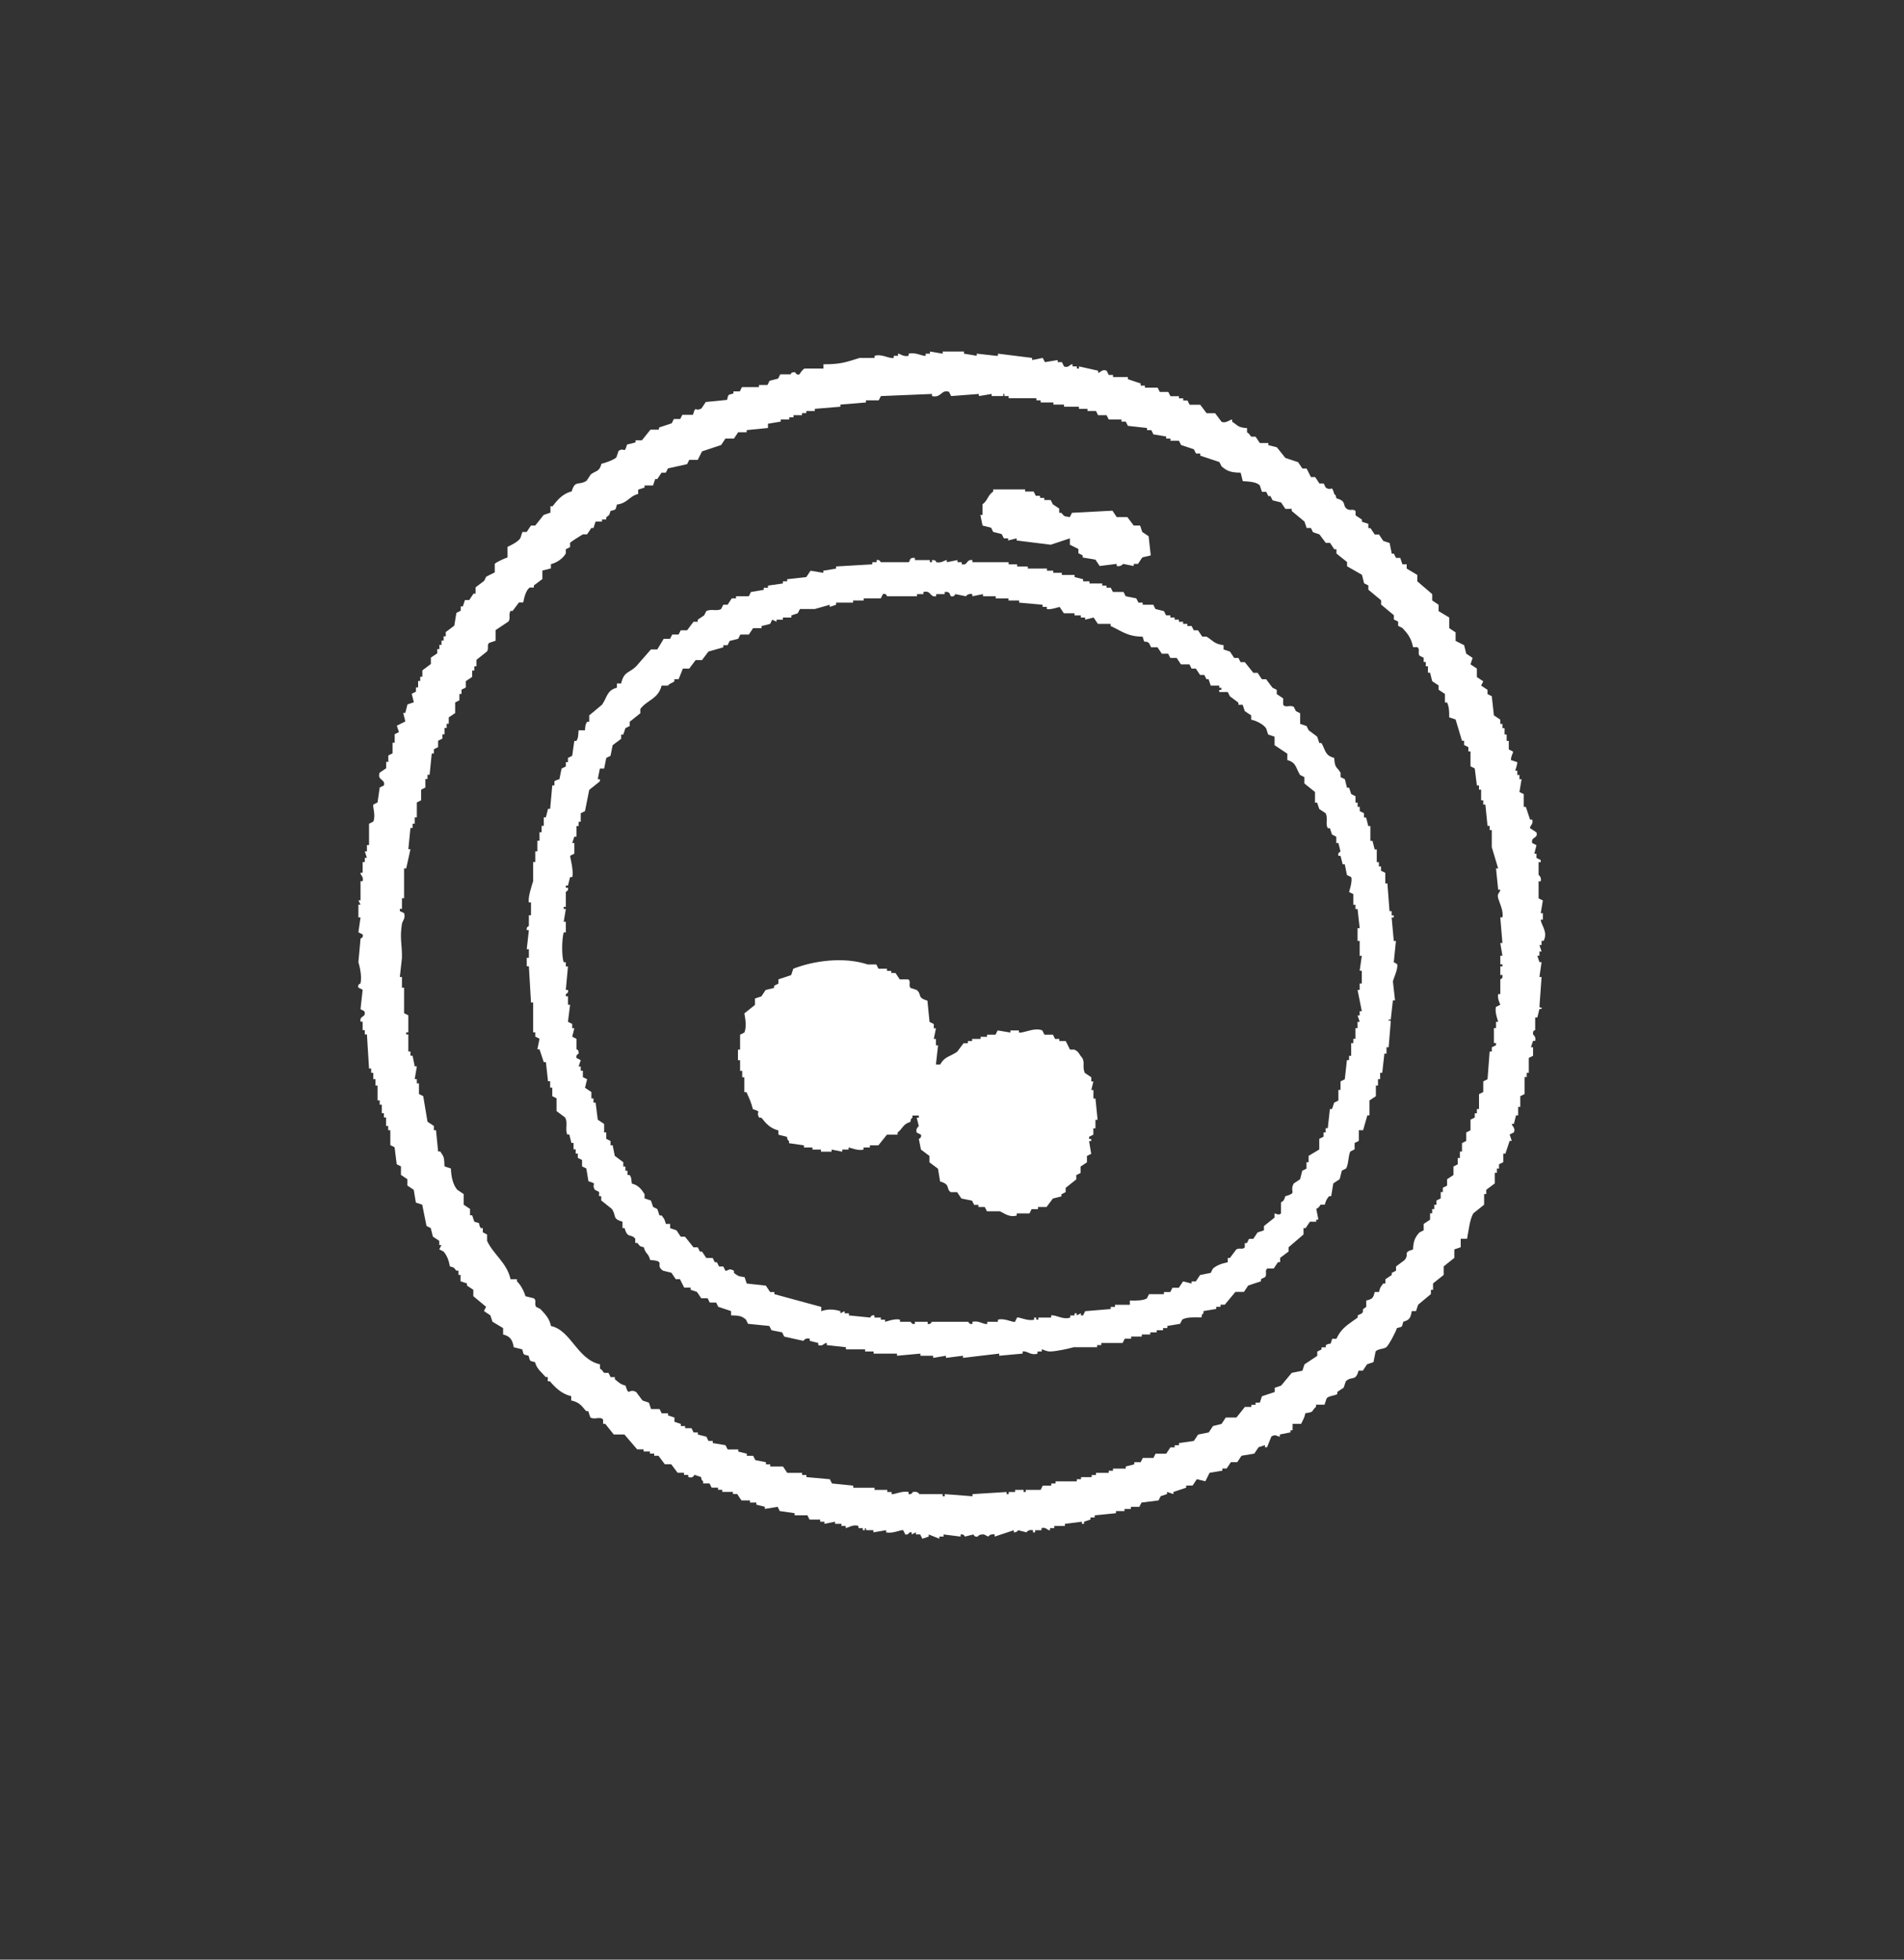 <?xml version="1.0" encoding="utf-8"?>
<!-- Generator: Adobe Illustrator 25.1.0, SVG Export Plug-In . SVG Version: 6.00 Build 0)  -->
<!DOCTYPE svg PUBLIC "-//W3C//DTD SVG 1.1//EN" "http://www.w3.org/Graphics/SVG/1.1/DTD/svg11.dtd">
<svg version="1.1" id="レイヤー_3" xmlns:x="http://ns.adobe.com/Extensibility/1.0/" xmlns:i="http://ns.adobe.com/AdobeIllustrator/10.0/" xmlns:graph="http://ns.adobe.com/Graphs/1.0/"
	 xmlns="http://www.w3.org/2000/svg" xmlns:xlink="http://www.w3.org/1999/xlink" x="0px" y="0px" viewBox="0 0 34 35"
	 style="enable-background:new 0 0 34 35;" xml:space="preserve">
<rect x="0" y="0" width="34" height="35" fill="#333333" stroke="none"/>
<style type="text/css">
	.st0{fill-rule:evenodd;clip-rule:evenodd;fill:#FFFFFF;}
</style>
<g>
	<g>
		<path class="st0" d="M27.513,16.425c0.013,0,0.025,0,0.038,0c0-0.038,0-0.076,0-0.114c-0.013,0-0.025,0-0.038,0
			c0.013-0.076,0.025-0.152,0.038-0.228c-0.025-0.013-0.051-0.025-0.076-0.038c0-0.101,0-0.203,0-0.304c0.013,0,0.025,0,0.038,0
			c0.018-0.082-0.038-0.114-0.038-0.114c0-0.076,0-0.152,0-0.228c0.013,0,0.025,0,0.038,0c0-0.013,0-0.025,0-0.038
			c-0.025-0.013-0.051-0.025-0.076-0.038c0-0.025,0-0.051,0-0.076c-0.013,0-0.025,0-0.038,0c0.013-0.051,0.025-0.101,0.038-0.152
			c-0.025-0.013-0.051-0.025-0.076-0.038c-0.029-0.116,0.111-0.076,0.076-0.19c-0.038-0.025-0.076-0.051-0.114-0.076
			c-0.014-0.037,0.067-0.071,0.038-0.152c-0.013,0-0.025,0-0.038,0c-0.025-0.076-0.051-0.152-0.076-0.228c-0.013,0-0.025,0-0.038,0
			c0-0.076,0-0.152,0-0.228c-0.025-0.013-0.051-0.025-0.076-0.038c0.013-0.076,0.025-0.152,0.038-0.228c-0.013,0-0.025,0-0.038,0
			c0-0.025,0-0.051,0-0.076c-0.013,0-0.025,0-0.038,0c0-0.025,0-0.051,0-0.076c-0.013,0-0.025,0-0.038,0
			c0,0,0.036-0.097,0.038-0.152c-0.038-0.013-0.076-0.025-0.114-0.038c0.003-0.087,0.038-0.113,0.038-0.152
			c-0.025-0.013-0.051-0.025-0.076-0.038c0-0.051,0-0.101,0-0.152c-0.013,0-0.025,0-0.038,0c0-0.038,0-0.076,0-0.114
			c-0.013,0-0.025,0-0.038,0c0-0.038,0-0.076,0-0.114c-0.013,0-0.025,0-0.038,0c0-0.025,0-0.051,0-0.076c-0.013,0-0.025,0-0.038,0
			c0-0.025,0-0.051,0-0.076c-0.038-0.025-0.076-0.051-0.114-0.076c-0.013-0.114-0.025-0.228-0.038-0.342
			c-0.025-0.013-0.051-0.025-0.076-0.038c0-0.025,0-0.051,0-0.076c-0.038-0.025-0.076-0.051-0.114-0.076
			c0.013-0.025,0.025-0.051,0.038-0.076c-0.038-0.025-0.076-0.051-0.114-0.076c0-0.051,0-0.101,0-0.152
			c-0.038-0.025-0.076-0.051-0.114-0.076c0.013-0.038,0.025-0.076,0.038-0.114c-0.038-0.025-0.076-0.051-0.114-0.076
			c-0.013-0.051-0.025-0.102-0.038-0.152c-0.051-0.025-0.101-0.051-0.152-0.076c0-0.051,0-0.101,0-0.152
			c-0.038-0.025-0.076-0.051-0.114-0.076c0-0.063,0-0.127,0-0.19c-0.063-0.038-0.127-0.076-0.19-0.114c0-0.038,0-0.076,0-0.114
			c-0.038-0.025-0.076-0.051-0.114-0.076c0-0.038,0-0.076,0-0.114c-0.089-0.076-0.178-0.152-0.266-0.228c0-0.038,0-0.076,0-0.114
			c-0.063-0.038-0.127-0.076-0.19-0.114c0-0.025,0-0.051,0-0.076c-0.025,0-0.051,0-0.076,0c-0.013-0.038-0.025-0.076-0.038-0.114
			c-0.025,0-0.051,0-0.076,0c-0.013-0.025-0.025-0.051-0.038-0.076c-0.013,0-0.025,0-0.038,0c-0.013-0.063-0.025-0.127-0.038-0.19
			c-0.038-0.013-0.076-0.025-0.114-0.038c-0.025-0.038-0.051-0.076-0.076-0.114c-0.025,0-0.051,0-0.076,0
			c-0.025-0.038-0.051-0.076-0.076-0.114c-0.013,0-0.025,0-0.038,0c0-0.025,0-0.051,0-0.076c-0.038-0.013-0.076-0.025-0.114-0.038
			c0-0.013,0-0.025,0-0.038c-0.038-0.025-0.076-0.051-0.114-0.076c0-0.025,0-0.051,0-0.076c-0.04-0.048-0.097,0-0.152-0.038
			c-0.093-0.063,0.005-0.138-0.19-0.19c-0.023-0.076,0.005-0.033-0.038-0.076c-0.055-0.182-0.032-0.044-0.152-0.114
			c-0.013-0.025-0.025-0.051-0.038-0.076c-0.025,0-0.051,0-0.076,0c-0.025-0.038-0.051-0.076-0.076-0.114c-0.025,0-0.051,0-0.076,0
			c-0.025-0.051-0.051-0.101-0.076-0.152c-0.025,0-0.051,0-0.076,0c-0.025-0.038-0.051-0.076-0.076-0.114
			c-0.076-0.025-0.152-0.051-0.228-0.076c-0.051-0.063-0.101-0.127-0.152-0.19c-0.051-0.013-0.101-0.025-0.152-0.038
			c0-0.013,0-0.025,0-0.038c-0.051,0-0.101,0-0.152,0c-0.025-0.038-0.051-0.076-0.076-0.114c-0.025,0-0.051,0-0.076,0
			c-0.025-0.017-0.027-0.051-0.076-0.076c0-0.025,0-0.051,0-0.076c-0.172-0.012-0.163-0.051-0.266-0.114c0-0.013,0-0.025,0-0.038
			c-0.028-0.011-0.111,0.076-0.19,0.038c-0.038-0.051-0.076-0.101-0.114-0.152c-0.051,0-0.102,0-0.152,0
			c-0.038-0.051-0.076-0.102-0.114-0.152c-0.063,0-0.127,0-0.19,0c-0.013-0.025-0.025-0.051-0.038-0.076c-0.025,0-0.051,0-0.076,0
			c0-0.013,0-0.025,0-0.038c-0.025,0-0.051,0-0.076,0c0-0.013,0-0.025,0-0.038c-0.051,0-0.102,0-0.152,0
			c-0.013-0.025-0.025-0.051-0.038-0.076c-0.051,0-0.101,0-0.152,0c-0.013-0.025-0.025-0.051-0.038-0.076c-0.076,0-0.152,0-0.228,0
			c0-0.013,0-0.025,0-0.038c-0.025,0-0.051,0-0.076,0c0-0.013,0-0.025,0-0.038c-0.076-0.025-0.152-0.051-0.228-0.076
			c0-0.013,0-0.025,0-0.038c-0.089,0-0.178,0-0.266,0c0-0.013,0-0.025,0-0.038c-0.025,0-0.051,0-0.076,0
			c-0.013-0.025-0.025-0.051-0.038-0.076c-0.081-0.034-0.107,0.034-0.152,0.038c0-0.013,0-0.025,0-0.038
			c-0.114-0.025-0.228-0.051-0.342-0.076c0,0.013,0,0.025,0,0.038c-0.013,0-0.025,0-0.038,0c0-0.013,0-0.025,0-0.038
			c-0.025,0-0.051,0-0.076,0c0-0.013,0-0.025,0-0.038c-0.045-0.01-0.068,0.074-0.152,0.038c-0.013-0.025-0.025-0.051-0.038-0.076
			c-0.025,0-0.051,0-0.076,0c0-0.013,0-0.025,0-0.038c-0.076,0.013-0.152,0.025-0.228,0.038c-0.013-0.025-0.025-0.051-0.038-0.076
			c-0.063,0.013-0.127,0.025-0.19,0.038c0-0.013,0-0.025,0-0.038c-0.203-0.025-0.406-0.051-0.609-0.076c0,0.013,0,0.025,0,0.038
			c-0.013,0-0.025,0-0.038,0c-0.114-0.013-0.228-0.025-0.342-0.038c0,0.013,0,0.025,0,0.038c-0.076-0.013-0.152-0.025-0.228-0.038
			c0-0.013,0-0.025,0-0.038c-0.127,0-0.254,0-0.38,0c0,0.013,0,0.025,0,0.038c-0.076-0.013-0.152-0.025-0.228-0.038
			c0,0.013,0,0.025,0,0.038c-0.025,0-0.051,0-0.076,0c0,0.013,0,0.025,0,0.038c-0.056,0.012-0.183-0.071-0.304-0.038
			c0,0.013,0,0.025,0,0.038c-0.094,0.024-0.158-0.042-0.19-0.038c0,0.013,0,0.025,0,0.038c-0.025,0-0.051,0-0.076,0
			c0,0.013,0,0.025,0,0.038c-0.086,0.018-0.208-0.077-0.342-0.038c0,0.013,0,0.025,0,0.038c-0.089,0-0.178,0-0.266,0
			c-0.23,0.069-0.317,0.114-0.647,0.114c0,0.025,0,0.051,0,0.076c-0.114,0-0.228,0-0.342,0C14.325,6.61,14.3,6.648,14.275,6.686
			c-0.055,0.02-0.076-0.038-0.076-0.038c-0.085-0.005-0.076,0.038-0.076,0.038c-0.063,0-0.127,0-0.19,0
			c-0.013,0.025-0.025,0.051-0.038,0.076c-0.051,0.013-0.102,0.025-0.152,0.038c-0.013,0.025-0.025,0.051-0.038,0.076
			c-0.051,0-0.101,0-0.152,0c0,0.013,0,0.025,0,0.038c-0.101,0-0.203,0-0.304,0c-0.013,0.025-0.025,0.051-0.038,0.076
			c-0.038,0-0.076,0-0.114,0c0,0.013,0,0.025,0,0.038c-0.104,0.029-0.087,0.009-0.114,0.114c-0.127,0.013-0.254,0.025-0.38,0.038
			c-0.025,0.038-0.051,0.076-0.076,0.114c-0.118,0.07-0.1-0.068-0.152,0.114c-0.063,0-0.127,0-0.19,0
			c-0.013,0.025-0.025,0.051-0.038,0.076c-0.038,0-0.076,0-0.114,0c-0.013,0.025-0.025,0.051-0.038,0.076
			c-0.076,0.025-0.152,0.051-0.228,0.076c0,0.013,0,0.025,0,0.038c-0.051,0-0.101,0-0.152,0c-0.051,0.063-0.101,0.127-0.152,0.19
			c-0.038,0-0.076,0-0.114,0c0,0.013,0,0.025,0,0.038c-0.051,0.013-0.101,0.025-0.152,0.038c-0.052,0.183-0.043,0.038-0.152,0.114
			c-0.013,0.038-0.025,0.076-0.038,0.114c-0.034,0.04-0.199,0.102-0.266,0.114c-0.04,0.146-0.085,0.115-0.19,0.19
			c-0.025,0.038-0.051,0.076-0.076,0.114c-0.144,0.093-0.205-0.019-0.266,0.19c-0.163,0.042-0.253,0.151-0.342,0.266
			c-0.013,0-0.025,0-0.038,0c0,0.038,0,0.076,0,0.114C9.786,9.171,9.747,9.184,9.709,9.197C9.659,9.26,9.608,9.323,9.557,9.387
			c-0.025,0-0.051,0-0.076,0C9.456,9.425,9.43,9.463,9.405,9.501c-0.025,0-0.051,0-0.076,0C9.316,9.539,9.304,9.577,9.291,9.615
			C9.242,9.68,9.141,9.731,9.063,9.767c0,0.063,0,0.127,0,0.19c-0.046,0.011-0.212,0.089-0.228,0.114c0,0.051,0,0.102,0,0.152
			c-0.051,0.025-0.102,0.051-0.152,0.076c-0.013,0.025-0.025,0.051-0.038,0.076c-0.051,0.038-0.101,0.076-0.152,0.114
			c0,0.038,0,0.076,0,0.114c-0.013,0-0.025,0-0.038,0c-0.025,0.038-0.051,0.076-0.076,0.114c-0.025,0-0.051,0-0.076,0
			c-0.013,0.038-0.025,0.076-0.038,0.114c-0.013,0-0.025,0-0.038,0c0,0.025,0,0.051,0,0.076C8.2,10.921,8.175,10.934,8.15,10.947
			c-0.013,0.076-0.025,0.152-0.038,0.228c-0.051,0.038-0.101,0.076-0.152,0.114c0,0.025,0,0.051,0,0.076c-0.013,0-0.025,0-0.038,0
			c0,0.025,0,0.051,0,0.076c-0.013,0-0.025,0-0.038,0c0,0.025,0,0.051,0,0.076c-0.013,0-0.025,0-0.038,0c0,0.025,0,0.051,0,0.076
			c-0.013,0-0.025,0-0.038,0c0,0.025,0,0.051,0,0.076c-0.038,0.025-0.076,0.051-0.114,0.076c0,0.038,0,0.076,0,0.114
			c-0.051,0.038-0.101,0.076-0.152,0.114c0,0.038,0,0.076,0,0.114c-0.013,0-0.025,0-0.038,0c0,0.025,0,0.051,0,0.076
			c-0.013,0-0.025,0-0.038,0c0,0.038,0,0.076,0,0.114c-0.013,0-0.025,0-0.038,0c0,0.025,0,0.051,0,0.076
			c-0.025,0.013-0.051,0.025-0.076,0.038c0.013,0.051,0.025,0.101,0.038,0.152c-0.038,0.013-0.076,0.025-0.114,0.038
			c-0.013,0.051-0.025,0.101-0.038,0.152c-0.013,0-0.025,0-0.038,0c0.013,0.051,0.025,0.101,0.038,0.152
			c-0.051,0.025-0.101,0.051-0.152,0.076c0.013,0.038,0.025,0.076,0.038,0.114c-0.025,0.013-0.051,0.025-0.076,0.038
			c0,0.051,0,0.101,0,0.152c-0.013,0-0.025,0-0.038,0c0,0.063,0,0.127,0,0.19c-0.025,0.013-0.051,0.025-0.076,0.038
			c0,0.038,0,0.076,0,0.114c-0.013,0-0.025,0-0.038,0c0,0.038,0,0.076,0,0.114C6.856,13.749,6.818,13.775,6.78,13.8
			c-0.053,0.138,0.108,0.113,0.076,0.228c-0.025,0.013-0.051,0.025-0.076,0.038c-0.013,0.089-0.025,0.178-0.038,0.266
			c-0.025,0.013-0.051,0.025-0.076,0.038c-0.013,0.036,0.047,0.199,0,0.304C6.641,14.688,6.615,14.7,6.59,14.713
			c0,0.127,0,0.254,0,0.38c-0.013,0-0.025,0-0.038,0c0,0.038,0,0.076,0,0.114c-0.013,0-0.025,0-0.038,0
			c0.013,0.038,0.025,0.076,0.038,0.114c-0.013,0-0.025,0-0.038,0c0,0.025,0,0.051,0,0.076c-0.013,0-0.025,0-0.038,0
			c0,0.063,0,0.127,0,0.19c-0.013,0-0.025,0-0.038,0c-0.007,0.048,0.061,0.063,0.038,0.152c-0.013,0-0.025,0-0.038,0
			c0,0.114,0,0.228,0,0.342c-0.013,0-0.025,0-0.038,0c0.013,0.025,0.025,0.051,0.038,0.076c-0.013,0-0.025,0-0.038,0
			c0,0.076,0,0.152,0,0.228c0.013,0,0.025,0,0.038,0c-0.013,0.089-0.025,0.178-0.038,0.266c0.025,0.013,0.051,0.025,0.076,0.038
			c0.018,0.067-0.034,0.063-0.038,0.076c-0.013,0.139-0.025,0.279-0.038,0.418c0.021,0.073,0.066,0.249,0.038,0.38
			c-0.002,0.008-0.057,0.012-0.038,0.076c0.025,0.013,0.051,0.025,0.076,0.038c-0.013,0.114-0.025,0.228-0.038,0.342
			c0.012,0.031,0.076,0.015,0.076,0.076c0.001,0.079-0.093,0.044-0.076,0.152c0.013,0,0.025,0,0.038,0c0,0.051,0,0.102,0,0.152
			c0.013,0,0.025,0,0.038,0c0,0.025,0,0.051,0,0.076c0.013,0,0.025,0,0.038,0c0.013,0.203,0.025,0.406,0.038,0.609
			c0.013,0,0.025,0,0.038,0c0,0.025,0,0.051,0,0.076c0.013,0,0.025,0,0.038,0c0,0.038,0,0.076,0,0.114c0.013,0,0.025,0,0.038,0
			c0,0.038,0,0.076,0,0.114c0.013,0,0.025,0,0.038,0c0,0.089,0,0.178,0,0.266c0.013,0,0.025,0,0.038,0c0,0.025,0,0.051,0,0.076
			c0.013,0,0.025,0,0.038,0c0,0.051,0,0.101,0,0.152c0.013,0,0.025,0,0.038,0c0,0.025,0,0.051,0,0.076c0.013,0,0.025,0,0.038,0
			c0,0.051,0,0.101,0,0.152c0.013,0,0.025,0,0.038,0c0,0.025,0,0.051,0,0.076c0.013,0,0.025,0,0.038,0c0,0.089,0,0.178,0,0.266
			c0.025,0.013,0.051,0.025,0.076,0.038c0.013,0.101,0.025,0.203,0.038,0.304c0.025,0.013,0.051,0.025,0.076,0.038
			c0,0.051,0,0.102,0,0.152c0.038,0.025,0.076,0.051,0.114,0.076c0,0.038,0,0.076,0,0.114c0.038,0.025,0.076,0.051,0.114,0.076
			c0.013,0.076,0.025,0.152,0.038,0.228c0.038,0.013,0.076,0.025,0.114,0.038c0.025,0.127,0.051,0.254,0.076,0.38
			c0.025,0.013,0.051,0.025,0.076,0.038c0.013,0.051,0.025,0.101,0.038,0.152c0.038,0.025,0.076,0.051,0.114,0.076
			c0,0.025,0,0.051,0,0.076c0.013,0,0.025,0,0.038,0c-0.013,0.025-0.025,0.051-0.038,0.076c0.025,0.013,0.051,0.025,0.076,0.038
			c0.06,0.069,0.095,0.156,0.114,0.266c0.094,0.026,0.063,0.019,0.114,0.076c0.013,0,0.025,0,0.038,0c0,0.025,0,0.051,0,0.076
			c0.013,0,0.025,0,0.038,0c0,0.038,0,0.076,0,0.114c0.038,0.013,0.076,0.025,0.114,0.038c0,0.013,0,0.025,0,0.038
			c0.038,0.025,0.076,0.051,0.114,0.076c0,0.038,0,0.076,0,0.114c0.076,0.063,0.152,0.127,0.228,0.19
			c-0.013,0.025-0.025,0.051-0.038,0.076c0.038,0.025,0.076,0.051,0.114,0.076c0.013,0.038,0.025,0.076,0.038,0.114
			c0.063,0.038,0.127,0.076,0.19,0.114c0,0.038,0,0.076,0,0.114c0.128,0.032,0.167,0.096,0.19,0.228
			c0.051,0.013,0.101,0.025,0.152,0.038c0.029,0.103,0.009,0.087,0.114,0.114c0.029,0.104,0.009,0.087,0.114,0.114
			c0.032,0.124,0.118,0.181,0.19,0.266c0.013,0,0.025,0,0.038,0c0,0.025,0,0.051,0,0.076c0.013,0,0.025,0,0.038,0
			c0.096,0.113,0.213,0.228,0.38,0.266c0,0.025,0,0.051,0,0.076c0.152,0.035,0.182,0.094,0.266,0.19c0.013,0,0.025,0,0.038,0
			c0.013,0.038,0.025,0.076,0.038,0.114c0.081,0.047,0.172-0.026,0.228,0.038c0,0.025,0,0.051,0,0.076c0.013,0,0.025,0,0.038,0
			c0.051,0.063,0.101,0.127,0.152,0.19c0.063,0,0.127,0,0.19,0c0.076,0.089,0.152,0.178,0.228,0.266c0.038,0,0.076,0,0.114,0
			c0,0.013,0,0.025,0,0.038c0.038,0,0.076,0,0.114,0c0,0.013,0,0.025,0,0.038c0.025,0,0.051,0,0.076,0c0,0.013,0,0.025,0,0.038
			c0.025,0,0.051,0,0.076,0c0.038,0.051,0.076,0.101,0.114,0.152c0.038,0,0.076,0,0.114,0c0.038,0.051,0.076,0.102,0.114,0.152
			c0.038,0,0.076,0,0.114,0c0,0.013,0,0.025,0,0.038c0.025,0,0.051,0,0.076,0c0,0.013,0,0.025,0,0.038
			c0.087,0.029,0.093-0.025,0.114-0.038c0.038,0.013,0.076,0.025,0.114,0.038c0.023,0.076-0.005,0.033,0.038,0.076
			c0,0.013,0,0.025,0,0.038c0.038,0,0.076,0,0.114,0c0.013,0.025,0.025,0.051,0.038,0.076c0.038,0,0.076,0,0.114,0
			c0,0.013,0,0.025,0,0.038c0.025,0,0.051,0,0.076,0c0,0.013,0,0.025,0,0.038c0.063,0,0.127,0,0.19,0c0,0.013,0,0.025,0,0.038
			c0.025,0,0.051,0,0.076,0c0.025,0.038,0.051,0.076,0.076,0.114c0.051,0,0.101,0,0.152,0c0,0.013,0,0.025,0,0.038
			c0.038,0,0.076,0,0.114,0c0,0.013,0,0.025,0,0.038c0.051,0.013,0.101,0.025,0.152,0.038c0,0.013,0,0.025,0,0.038
			c0.076-0.013,0.152-0.025,0.228-0.038c0.013,0.025,0.025,0.051,0.038,0.076c0.089,0.013,0.178,0.025,0.266,0.038
			c0,0.013,0,0.025,0,0.038c0.076,0,0.152,0,0.228,0c0.013,0.025,0.025,0.051,0.038,0.076c0.063,0,0.127,0,0.19,0
			c0,0.013,0,0.025,0,0.038c0.025,0,0.051,0,0.076,0c0,0.013,0,0.025,0,0.038c0.063-0.013,0.127-0.025,0.19-0.038
			c0,0.013,0,0.025,0,0.038c0.038,0,0.076,0,0.114,0c0,0.013,0,0.025,0,0.038c0.025,0,0.051,0,0.076,0c0,0.013,0,0.025,0,0.038
			c0.049-0.006,0.132-0.072,0.228-0.038c0,0.013,0,0.025,0,0.038c0.025,0,0.051,0,0.076,0c0,0.013,0,0.025,0,0.038
			c0.013,0,0.025,0,0.038,0c0-0.013,0-0.025,0-0.038c0.052,0.013-0.013,0.021,0.038,0.038c0.038,0,0.076,0,0.114,0
			c0,0.013,0,0.025,0,0.038c0.076-0.013,0.152-0.025,0.228-0.038c0,0.013,0,0.025,0,0.038c0.112,0.029,0.267-0.05,0.304-0.038
			c0.013,0.025,0.025,0.051,0.038,0.076c0.048,0.016,0.076-0.038,0.076-0.038c0.013,0,0.025,0,0.038,0c0,0.013,0,0.025,0,0.038
			c0.025-0.013,0.051-0.025,0.076-0.038c0,0.013,0,0.025,0,0.038c0.025,0,0.051,0,0.076,0c0.013,0.025,0.025,0.051,0.038,0.076
			c0.038-0.013,0.076-0.025,0.114-0.038c0-0.013,0-0.025,0-0.038c0.063,0.025,0.127,0.051,0.19,0.076c0-0.013,0-0.025,0-0.038
			c0.025,0,0.051,0,0.076,0c0-0.013,0-0.025,0-0.038c0.101,0.013,0.203,0.025,0.304,0.038c0-0.013,0-0.025,0-0.038
			c0.062-0.011,0.076,0.038,0.076,0.038c0.051-0.013,0.102-0.025,0.152-0.038c0.006,0.001,0.015,0.051,0.076,0.038
			c0,0,0.022-0.046,0.114-0.038c0.025,0.013,0.051,0.025,0.076,0.038c0,0,0.031-0.055,0.114-0.038c0,0.013,0,0.025,0,0.038
			c0.114-0.038,0.228-0.076,0.342-0.114c0,0.013,0,0.025,0,0.038c0.06,0.002,0.076-0.038,0.076-0.038
			c0.051,0.013,0.101,0.025,0.152,0.038c0,0,0.022-0.055,0.114-0.038c0,0.013,0,0.025,0,0.038c0.013,0,0.025,0,0.038,0
			c0-0.013,0-0.025,0-0.038c0.038,0,0.076,0,0.114,0c0-0.013,0-0.025,0-0.038c0.086-0.024,0.109,0.049,0.152,0.038
			c0-0.013,0-0.025,0-0.038c0.025,0,0.051,0,0.076,0c0-0.013,0-0.025,0-0.038c0.063,0,0.127,0,0.19,0c0-0.013,0-0.025,0-0.038
			c0.101-0.013,0.203-0.025,0.304-0.038c0,0.013,0,0.025,0,0.038c0.013,0,0.025,0,0.038,0c0-0.013,0-0.025,0-0.038
			c0.038-0.013,0.076-0.025,0.114-0.038c0-0.013,0-0.025,0-0.038c0.025,0,0.051,0,0.076,0c0-0.013,0-0.025,0-0.038
			c0.127-0.013,0.254-0.025,0.38-0.038c0-0.013,0-0.025,0-0.038c0.051,0,0.101,0,0.152,0c0-0.013,0-0.025,0-0.038
			c0.038,0,0.076,0,0.114,0c0-0.013,0-0.025,0-0.038c0.051,0,0.101,0,0.152,0c0.013-0.025,0.025-0.051,0.038-0.076
			c0.101-0.013,0.203-0.025,0.304-0.038c0.013-0.025,0.025-0.051,0.038-0.076c0.038-0.013,0.076-0.025,0.114-0.038
			c0-0.013,0-0.025,0-0.038c0.038,0.013,0.076,0.025,0.114,0.038c0-0.013,0-0.025,0-0.038c0.076-0.025,0.152-0.051,0.228-0.076
			c0-0.013,0-0.025,0-0.038c0.038,0,0.076,0,0.114,0c0.025-0.038,0.051-0.076,0.076-0.114c0.051,0.013,0.101,0.025,0.152,0.038
			c0.025-0.051,0.051-0.101,0.076-0.152c0.076-0.013,0.152-0.025,0.228-0.038c0-0.013,0-0.025,0-0.038c0.025,0,0.051,0,0.076,0
			c0.025-0.038,0.051-0.076,0.076-0.114c0.038,0,0.076,0,0.114,0c0.025-0.038,0.051-0.076,0.076-0.114
			c0.076-0.013,0.152-0.025,0.228-0.038c0.025-0.038,0.051-0.076,0.076-0.114c0.038-0.013,0.076-0.025,0.114-0.038
			c0,0.013,0,0.025,0,0.038c0.013,0,0.025,0,0.038,0c0.025-0.063,0.051-0.127,0.076-0.19c0.075-0.056,0.128,0.01,0.152,0
			c0-0.013,0-0.025,0-0.038c0.063-0.013,0.127-0.025,0.19-0.038c0-0.013,0-0.025,0-0.038c0.013,0,0.025,0,0.038,0
			c0-0.038,0-0.076,0-0.114c0.051,0,0.102,0,0.152,0c0.032-0.071,0.058-0.099,0.076-0.19c0.172-0.024,0.096-0.033,0.19-0.114
			c0-0.013,0-0.025,0-0.038c0.051,0,0.101,0,0.152,0c0.013-0.038,0.025-0.076,0.038-0.114c0.039-0.046,0.147-0.046,0.19-0.076
			c0-0.013,0-0.025,0-0.038c0.038-0.025,0.076-0.051,0.114-0.076c0.013-0.038,0.025-0.076,0.038-0.114
			c0.108-0.102,0.174,0.01,0.228-0.19c0.025,0,0.051,0,0.076,0c0.025-0.038,0.051-0.076,0.076-0.114
			c0.038-0.013,0.076-0.025,0.114-0.038c0.013-0.063,0.025-0.127,0.038-0.19c0.037-0.049,0.142-0.042,0.19-0.076
			c0.04-0.028,0.175-0.278,0.19-0.342c0.104-0.029,0.087-0.009,0.114-0.114c0.115-0.031,0.131-0.071,0.152-0.19
			c0.025,0,0.051,0,0.076,0c0.013-0.038,0.025-0.076,0.038-0.114c0.076-0.063,0.152-0.127,0.228-0.19c0-0.025,0-0.051,0-0.076
			c0.013,0,0.025,0,0.038,0c0-0.038,0-0.076,0-0.114c0.063-0.051,0.127-0.101,0.19-0.152c0-0.051,0-0.101,0-0.152
			c0.063-0.051,0.127-0.101,0.19-0.152c0-0.051,0-0.101,0-0.152c0.038-0.013,0.076-0.025,0.114-0.038c0-0.051,0-0.101,0-0.152
			c0.038,0,0.076,0,0.114,0c0.025-0.133,0.049-0.359,0.114-0.456c0.063-0.051,0.127-0.101,0.19-0.152c0-0.063,0-0.127,0-0.19
			c0.013,0,0.025,0,0.038,0c0-0.025,0-0.051,0-0.076c0.051-0.038,0.101-0.076,0.152-0.114c0-0.063,0-0.127,0-0.19
			c0.013,0,0.025,0,0.038,0c0-0.025,0-0.051,0-0.076c0.013,0,0.025,0,0.038,0c0-0.025,0-0.051,0-0.076
			c0.025-0.013,0.051-0.025,0.076-0.038c0-0.051,0-0.101,0-0.152c0.013,0,0.025,0,0.038,0c0.025-0.076,0.051-0.152,0.076-0.228
			c0.013,0,0.025,0,0.038,0c-0.013-0.038-0.025-0.076-0.038-0.114c0.025-0.013,0.051-0.025,0.076-0.038
			c0.033-0.083-0.034-0.105-0.038-0.152c0.013,0,0.025,0,0.038,0c0.013-0.051,0.025-0.101,0.038-0.152c0.013,0,0.025,0,0.038,0
			c0-0.051,0-0.101,0-0.152c0.013,0,0.025,0,0.038,0c0-0.063,0-0.127,0-0.19c0.025-0.013,0.051-0.025,0.076-0.038
			c0-0.101,0-0.203,0-0.304c0.013,0,0.025,0,0.038,0c0-0.025,0-0.051,0-0.076c0.013,0,0.025,0,0.038,0c0-0.089,0-0.177,0-0.266
			c0.025-0.013,0.051-0.025,0.076-0.038c0-0.051,0-0.101,0-0.152c-0.013,0-0.025,0-0.038,0c0.013-0.038,0.025-0.076,0.038-0.114
			c0.013,0,0.025,0,0.038,0c0.021-0.072-0.038-0.114-0.038-0.114c-0.009-0.083,0.038-0.076,0.038-0.076c0-0.076,0-0.152,0-0.228
			c0.013,0,0.025,0,0.038,0c0.013-0.051,0.025-0.101,0.038-0.152c0.013,0,0.025,0,0.038,0c0.01-0.053-0.005,0.002-0.038-0.038
			c0.013-0.177,0.025-0.355,0.038-0.533c-0.013,0-0.025,0-0.038,0c0.013-0.089,0.025-0.178,0.038-0.266c-0.013,0-0.025,0-0.038,0
			c-0.013-0.038-0.025-0.076-0.038-0.114c0.013,0,0.025,0,0.038,0c0-0.025,0-0.051,0-0.076c0.013,0,0.025,0,0.038,0
			c-0.013-0.038-0.025-0.076-0.038-0.114c0.013,0,0.025,0,0.038,0c0-0.025,0-0.051,0-0.076c0.013,0,0.025,0,0.038,0
			C27.646,16.64,27.519,16.526,27.513,16.425z M26.829,16.843c-0.013,0-0.025,0-0.038,0c0.013,0.076,0.025,0.152,0.038,0.228
			c-0.013,0-0.025,0-0.038,0c0,0.051,0,0.102,0,0.152c0.013,0,0.025,0,0.038,0c0,0.013,0,0.025,0,0.038c-0.013,0-0.025,0-0.038,0
			c0,0.051,0,0.101,0,0.152c0.013,0,0.025,0,0.038,0c0.012,0.076-0.038,0.076-0.038,0.076c0,0.089,0,0.177,0,0.266
			c-0.013,0-0.025,0-0.038,0c-0.02,0.075,0.039,0.186,0.038,0.19c-0.025,0.013-0.051,0.025-0.076,0.038
			c-0.031,0.082,0.039,0.263,0.038,0.266c-0.013,0-0.025,0-0.038,0c0,0.038,0,0.076,0,0.114c-0.013,0-0.025,0-0.038,0
			c0,0.089,0,0.178,0,0.266c0.013,0,0.025,0,0.038,0c0,0.013,0,0.025,0,0.038c-0.025,0.013-0.051,0.025-0.076,0.038
			c0,0.025,0,0.051,0,0.076c-0.013,0-0.025,0-0.038,0c-0.013,0.165-0.025,0.33-0.038,0.495c-0.025,0.013-0.051,0.025-0.076,0.038
			c0,0.063,0,0.127,0,0.19c-0.025,0.013-0.051,0.025-0.076,0.038c0,0.089,0,0.178,0,0.266c-0.013,0-0.025,0-0.038,0
			c0,0.025,0,0.051,0,0.076c-0.013,0-0.025,0-0.038,0c0,0.025,0,0.051,0,0.076c-0.025,0.013-0.051,0.025-0.076,0.038
			c0,0.063,0,0.127,0,0.19c-0.025,0.013-0.051,0.025-0.076,0.038c0,0.051,0,0.101,0,0.152c-0.025,0.013-0.051,0.025-0.076,0.038
			c0,0.051,0,0.101,0,0.152c-0.013,0-0.025,0-0.038,0c0,0.038,0,0.076,0,0.114c-0.013,0-0.025,0-0.038,0c0,0.038,0,0.076,0,0.114
			c-0.025,0.013-0.051,0.025-0.076,0.038c0,0.051,0,0.102,0,0.152c-0.038,0.025-0.076,0.051-0.114,0.076c0,0.038,0,0.076,0,0.114
			c-0.025,0.013-0.051,0.025-0.076,0.038c0,0.025,0,0.051,0,0.076c-0.013,0-0.025,0-0.038,0c0,0.038,0,0.076,0,0.114
			c-0.025,0.013-0.051,0.025-0.076,0.038c0,0.025,0,0.051,0,0.076c-0.013,0-0.025,0-0.038,0c0,0.025,0,0.051,0,0.076
			c-0.013,0-0.025,0-0.038,0c0,0.025,0,0.051,0,0.076c-0.013,0-0.025,0-0.038,0c0,0.038,0,0.076,0,0.114
			c-0.038,0.025-0.076,0.051-0.114,0.076c0,0.038,0,0.076,0,0.114c-0.025,0.013-0.051,0.025-0.076,0.038
			c-0.074,0.084-0.109,0.146-0.114,0.304c-0.194,0.057-0.056,0.078-0.152,0.19c-0.051,0.038-0.101,0.076-0.152,0.114
			c0,0.025,0,0.051,0,0.076c-0.025,0.013-0.051,0.025-0.076,0.038c0,0.013,0,0.025,0,0.038c-0.038,0.025-0.076,0.051-0.114,0.076
			c0,0.025,0,0.051,0,0.076c-0.013,0-0.025,0-0.038,0c-0.044,0.056-0.056,0.067-0.076,0.152c-0.025,0-0.051,0-0.076,0
			c-0.028,0.11-0.041,0.126-0.152,0.152c0,0.038,0,0.076,0,0.114c-0.116,0.074-0.02,0.042-0.076,0.114
			c-0.025,0.013-0.051,0.025-0.076,0.038c0,0.013,0,0.025,0,0.038c-0.166,0.124-0.288,0.178-0.38,0.38c-0.025,0-0.051,0-0.076,0
			c-0.046,0.151-0.01,0.047-0.114,0.114c0,0.013,0,0.025,0,0.038c-0.025,0-0.051,0-0.076,0c0,0.013,0,0.025,0,0.038
			c-0.025,0.013-0.051,0.025-0.076,0.038c0,0.025,0,0.051,0,0.076c-0.076,0.051-0.152,0.102-0.228,0.152
			c-0.013,0.038-0.025,0.076-0.038,0.114c-0.063,0.013-0.127,0.025-0.19,0.038c-0.063,0.076-0.127,0.152-0.19,0.228
			c-0.038,0.013-0.076,0.025-0.114,0.038c0,0.025,0,0.051,0,0.076c-0.076,0.025-0.152,0.051-0.228,0.076
			c-0.013,0.038-0.025,0.076-0.038,0.114c-0.025,0-0.051,0-0.076,0c0,0.013,0,0.025,0,0.038c-0.025,0-0.051,0-0.076,0
			c0,0.013,0,0.025,0,0.038c-0.038,0-0.076,0-0.114,0c-0.051,0.063-0.101,0.127-0.152,0.19c-0.063,0-0.127,0-0.19,0
			c-0.025,0.038-0.051,0.076-0.076,0.114c-0.051,0.013-0.102,0.025-0.152,0.038c-0.025,0.038-0.051,0.076-0.076,0.114
			c-0.063,0.013-0.127,0.025-0.19,0.038c-0.025,0.038-0.051,0.076-0.076,0.114c-0.089,0.013-0.178,0.025-0.266,0.038
			c0,0.013,0,0.025,0,0.038c-0.025,0-0.051,0-0.076,0c0,0.013,0,0.025,0,0.038c-0.025,0-0.051,0-0.076,0
			c-0.025,0.038-0.051,0.076-0.076,0.114c-0.063,0-0.127,0-0.19,0c-0.013,0.025-0.025,0.051-0.038,0.076c-0.063,0-0.127,0-0.19,0
			c-0.013,0.025-0.025,0.051-0.038,0.076c-0.038,0-0.076,0-0.114,0c0,0.013,0,0.025,0,0.038c-0.051,0.013-0.101,0.025-0.152,0.038
			c0,0.013,0,0.025,0,0.038c-0.076,0-0.152,0-0.228,0c0,0.013,0,0.025,0,0.038c-0.025,0-0.051,0-0.076,0c0,0.013,0,0.025,0,0.038
			c-0.076,0-0.152,0-0.228,0c0,0.013,0,0.025,0,0.038c-0.025,0-0.051,0-0.076,0c0,0.013,0,0.025,0,0.038c-0.063,0-0.127,0-0.19,0
			c0,0.013,0,0.025,0,0.038c-0.025,0-0.051,0-0.076,0c0,0.013,0,0.025,0,0.038c-0.127,0-0.254,0-0.38,0c0,0.013,0,0.025,0,0.038
			c-0.025,0-0.051,0-0.076,0c0,0.013,0,0.025,0,0.038c-0.051,0-0.101,0-0.152,0c-0.013,0.025-0.025,0.051-0.038,0.076
			c-0.089,0-0.178,0-0.266,0c0,0.013,0,0.025,0,0.038c-0.013,0-0.025,0-0.038,0c0-0.013,0-0.025,0-0.038c-0.051,0-0.101,0-0.152,0
			c0,0.013,0,0.025,0,0.038c-0.038,0-0.076,0-0.114,0c0,0.013,0,0.025,0,0.038c-0.013,0-0.025,0-0.038,0c0-0.013,0-0.025,0-0.038
			c-0.203,0.013-0.406,0.025-0.609,0.038c0,0.013,0,0.025,0,0.038c-0.165-0.013-0.33-0.025-0.495-0.038c0,0.013,0,0.025,0,0.038
			c-0.013,0-0.025,0-0.038,0c0-0.013,0-0.025,0-0.038c-0.139,0-0.279,0-0.418,0c0,0-0.015-0.056-0.114-0.038
			c-0.006,0.001-0.015,0.049-0.076,0.038c0-0.013,0-0.025,0-0.038c-0.121-0.026-0.255,0.05-0.304,0.038c0-0.013,0-0.025,0-0.038
			c-0.025,0-0.051,0-0.076,0c0-0.013,0-0.025,0-0.038c-0.076,0-0.152,0-0.228,0c0-0.013,0-0.025,0-0.038c-0.127,0-0.254,0-0.38,0
			c0-0.013,0-0.025,0-0.038c-0.127-0.013-0.254-0.025-0.38-0.038c-0.013-0.025-0.025-0.051-0.038-0.076
			c-0.14-0.013-0.279-0.025-0.419-0.038c0-0.013,0-0.025,0-0.038c-0.025,0-0.051,0-0.076,0c0-0.013,0-0.025,0-0.038
			c-0.089,0-0.178,0-0.266,0c-0.025-0.038-0.051-0.076-0.076-0.114c-0.076,0-0.152,0-0.228,0c0-0.013,0-0.025,0-0.038
			c-0.025,0-0.051,0-0.076,0c0-0.013,0-0.025,0-0.038c-0.063-0.013-0.127-0.025-0.19-0.038c-0.013-0.025-0.025-0.051-0.038-0.076
			c-0.038,0-0.076,0-0.114,0c0-0.013,0-0.025,0-0.038c-0.051-0.013-0.101-0.025-0.152-0.038c0-0.013,0-0.025,0-0.038
			c-0.063,0-0.127,0-0.19,0c-0.013-0.025-0.025-0.051-0.038-0.076c-0.076-0.013-0.152-0.025-0.228-0.038c0-0.013,0-0.025,0-0.038
			c-0.025,0-0.051,0-0.076,0c-0.013-0.025-0.025-0.051-0.038-0.076c-0.051-0.013-0.102-0.025-0.152-0.038c0-0.013,0-0.025,0-0.038
			c-0.025,0-0.051,0-0.076,0c-0.013-0.025-0.025-0.051-0.038-0.076c-0.038,0-0.076,0-0.114,0c0-0.013,0-0.025,0-0.038
			c-0.025,0-0.051,0-0.076,0c0-0.013,0-0.025,0-0.038c-0.038-0.013-0.076-0.025-0.114-0.038c0-0.025,0-0.051,0-0.076
			c-0.038-0.013-0.076-0.025-0.114-0.038c0-0.013,0-0.025,0-0.038c-0.038,0-0.076,0-0.114,0c-0.013-0.025-0.025-0.051-0.038-0.076
			c-0.051,0-0.101,0-0.152,0c-0.013-0.038-0.025-0.076-0.038-0.114c-0.038-0.013-0.076-0.025-0.114-0.038
			c-0.038-0.051-0.076-0.102-0.114-0.152c-0.141-0.077-0.124,0.098-0.19-0.114c-0.099-0.027-0.123-0.06-0.19-0.114
			c0-0.013,0-0.025,0-0.038c-0.025,0-0.051,0-0.076,0c-0.013-0.025-0.025-0.051-0.038-0.076c-0.025,0-0.051,0-0.076,0
			c-0.023-0.016-0.029-0.051-0.076-0.076c0-0.025,0-0.051,0-0.076c-0.411-0.094-0.513-0.605-0.875-0.685
			c-0.03-0.143-0.108-0.215-0.19-0.304c-0.025-0.013-0.051-0.025-0.076-0.038c-0.036-0.059,0.013-0.113-0.038-0.152
			c-0.051-0.013-0.101-0.025-0.152-0.038c-0.021-0.086-0.095-0.218-0.152-0.266c0-0.013,0-0.025,0-0.038c-0.038,0-0.076,0-0.114,0
			c-0.064-0.293-0.306-0.441-0.419-0.685c0-0.038,0-0.076,0-0.114c-0.025-0.013-0.051-0.025-0.076-0.038c0-0.025,0-0.051,0-0.076
			c-0.013,0-0.025,0-0.038,0c-0.066-0.105,0.036-0.069-0.114-0.114c-0.013-0.038-0.025-0.076-0.038-0.114c-0.013,0-0.025,0-0.038,0
			c0-0.038,0-0.076,0-0.114c-0.038-0.025-0.076-0.051-0.114-0.076c0-0.063,0-0.127,0-0.19c-0.038-0.025-0.076-0.051-0.114-0.076
			c-0.075-0.087-0.109-0.227-0.114-0.38c-0.038-0.013-0.076-0.025-0.114-0.038c-0.007-0.174-0.009-0.165-0.076-0.266
			c-0.013,0-0.025,0-0.038,0c-0.013-0.127-0.025-0.254-0.038-0.38c-0.013,0-0.025,0-0.038,0c0-0.025,0-0.051,0-0.076
			c-0.038-0.025-0.076-0.051-0.114-0.076c-0.025-0.152-0.051-0.304-0.076-0.456c-0.025-0.013-0.051-0.025-0.076-0.038
			c0-0.063,0-0.127,0-0.19c-0.013,0-0.025,0-0.038,0c0-0.025,0-0.051,0-0.076c-0.013,0-0.025,0-0.038,0
			c0.013-0.076,0.025-0.152,0.038-0.228c-0.013,0-0.025,0-0.038,0c-0.013-0.063-0.025-0.127-0.038-0.19c-0.013,0-0.025,0-0.038,0
			c0-0.025,0-0.051,0-0.076c-0.013,0-0.025,0-0.038,0c0-0.101,0-0.203,0-0.304c-0.013,0-0.025,0-0.038,0c0-0.013,0-0.025,0-0.038
			c0.013,0,0.025,0,0.038,0c0-0.101,0-0.203,0-0.304c-0.025-0.013-0.051-0.025-0.076-0.038c0-0.152,0-0.304,0-0.456
			c-0.013,0-0.025,0-0.038,0c0-0.063,0-0.127,0-0.19c-0.013,0-0.025,0-0.038,0c0.013-0.114,0.025-0.228,0.038-0.342
			c0.004-0.25-0.043-0.34,0-0.609c0.008-0.048,0.069-0.1,0.038-0.19c-0.025-0.013-0.051-0.025-0.076-0.038c0-0.013,0-0.025,0-0.038
			c0.013,0,0.025,0,0.038,0c0-0.063,0-0.127,0-0.19c0.013,0,0.025,0,0.038,0c0-0.177,0-0.355,0-0.533c0.013,0,0.025,0,0.038,0
			c0.025-0.114,0.051-0.228,0.076-0.342c-0.013,0-0.025,0-0.038,0c0.013-0.127,0.025-0.254,0.038-0.38c0.013,0,0.025,0,0.038,0
			c0-0.025,0-0.051,0-0.076c0.013,0,0.025,0,0.038,0c0-0.038,0-0.076,0-0.114c0.013,0,0.025,0,0.038,0c0-0.089,0-0.178,0-0.266
			c0.025-0.013,0.051-0.025,0.076-0.038c0-0.063,0-0.127,0-0.19c0.025-0.013,0.051-0.025,0.076-0.038c0-0.051,0-0.101,0-0.152
			c0.013,0,0.025,0,0.038,0c0-0.025,0-0.051,0-0.076c0.013,0,0.025,0,0.038,0c0.013-0.127,0.025-0.254,0.038-0.38
			c0.013,0,0.025,0,0.038,0c0-0.025,0-0.051,0-0.076c0.025-0.013,0.051-0.025,0.076-0.038c0-0.038,0-0.076,0-0.114
			c0.025-0.013,0.051-0.025,0.076-0.038c0-0.025,0-0.051,0-0.076c0.013,0,0.025,0,0.038,0c0-0.038,0-0.076,0-0.114
			c0.013,0,0.025,0,0.038,0c0-0.025,0-0.051,0-0.076c0.013,0,0.025,0,0.038,0c0-0.038,0-0.076,0-0.114
			c0.038-0.025,0.076-0.051,0.114-0.076c0-0.063,0-0.127,0-0.19c0.025-0.013,0.051-0.025,0.076-0.038c0-0.038,0-0.076,0-0.114
			c0.013,0,0.025,0,0.038,0c0-0.025,0-0.051,0-0.076c0.025-0.013,0.051-0.025,0.076-0.038c0-0.038,0-0.076,0-0.114
			c0.038-0.025,0.076-0.051,0.114-0.076c0-0.038,0-0.076,0-0.114c0.013,0,0.025,0,0.038,0c0-0.025,0-0.051,0-0.076
			c0.013,0,0.025,0,0.038,0c0-0.038,0-0.076,0-0.114c0.063-0.051,0.127-0.102,0.19-0.152c0.037-0.06-0.009-0.11,0.038-0.152
			c0.038-0.013,0.076-0.025,0.114-0.038c0-0.063,0-0.127,0-0.19c0.076-0.051,0.152-0.101,0.228-0.152
			c0.047-0.054-0.002-0.117,0.038-0.19c0.013,0,0.025,0,0.038,0c0.038-0.051,0.076-0.101,0.114-0.152c0.025,0,0.051,0,0.076,0
			c0.018-0.096,0.049-0.217,0.114-0.266c0.025,0,0.051,0,0.076,0c0-0.013,0-0.025,0-0.038c0.051-0.038,0.101-0.076,0.152-0.114
			c0-0.051,0-0.101,0-0.152c0.051-0.013,0.101-0.025,0.152-0.038c0-0.025,0-0.051,0-0.076c0.115-0.029,0.213-0.102,0.266-0.19
			c0-0.025,0-0.051,0-0.076c0.025-0.013,0.051-0.025,0.076-0.038c0-0.025,0-0.051,0-0.076c0.018-0.024,0.196-0.133,0.228-0.152
			c0.025,0,0.051,0,0.076,0c0.025-0.038,0.051-0.076,0.076-0.114c0.013,0,0.025,0,0.038,0c0.013-0.038,0.025-0.076,0.038-0.114
			c0.038,0,0.076,0,0.114,0c0-0.013,0-0.025,0-0.038c0.025,0,0.051,0,0.076,0c0-0.013,0-0.025,0-0.038
			c0.057-0.051,0.05-0.02,0.076-0.114c0.104-0.029,0.087-0.009,0.114-0.114c0.197-0.027,0.213-0.146,0.38-0.19
			c0-0.025,0-0.051,0-0.076c0.038-0.013,0.076-0.025,0.114-0.038c0-0.013,0-0.025,0-0.038c0.051,0,0.101,0,0.152,0
			c0.013-0.038,0.025-0.076,0.038-0.114c0.013,0,0.025,0,0.038,0c0.025-0.038,0.051-0.076,0.076-0.114c0.025,0,0.051,0,0.076,0
			c0.013-0.025,0.025-0.051,0.038-0.076c0.114-0.025,0.228-0.051,0.342-0.076c0.013-0.025,0.025-0.051,0.038-0.076
			c0.051,0,0.101,0,0.152,0c0.025-0.051,0.051-0.101,0.076-0.152c0.114-0.038,0.228-0.076,0.342-0.114
			c0.025-0.038,0.051-0.076,0.076-0.114c0.051,0,0.101,0,0.152,0c0.025-0.038,0.051-0.076,0.076-0.114c0.051,0,0.101,0,0.152,0
			c0-0.013,0-0.025,0-0.038c0.127-0.013,0.254-0.025,0.38-0.038c0-0.025,0-0.051,0-0.076c0.076-0.013,0.152-0.025,0.228-0.038
			c0-0.013,0-0.025,0-0.038c0.051,0,0.101,0,0.152,0c0-0.013,0-0.025,0-0.038c0.025,0,0.051,0,0.076,0c0-0.013,0-0.025,0-0.038
			c0.051,0,0.101,0,0.152,0c0-0.013,0-0.025,0-0.038c0.025,0,0.051,0,0.076,0c0-0.013,0-0.025,0-0.038c0.051,0,0.102,0,0.152,0
			c0-0.013,0-0.025,0-0.038c0.152-0.013,0.304-0.025,0.457-0.038c0-0.013,0-0.025,0-0.038c0.152-0.013,0.304-0.025,0.457-0.038
			c0-0.013,0-0.025,0-0.038c0.076,0,0.152,0,0.228,0c0.013-0.025,0.025-0.051,0.038-0.076c0.304-0.013,0.609-0.025,0.913-0.038
			c0,0.013,0,0.025,0,0.038c0.171,0.039,0.159-0.123,0.304-0.076c0.013,0.025,0.025,0.051,0.038,0.076
			c0.165-0.013,0.33-0.025,0.495-0.038c0,0.013,0,0.025,0,0.038c0.076-0.013,0.152-0.025,0.228-0.038c0,0.013,0,0.025,0,0.038
			c0.063,0,0.127,0,0.19,0c0.053-0.008-0.016-0.043,0.038-0.038c0,0.013,0,0.025,0,0.038c0.025,0,0.051,0,0.076,0
			c0,0.013,0,0.025,0,0.038c0.165,0,0.33,0,0.495,0c0,0.013,0,0.025,0,0.038c0.025,0,0.051,0,0.076,0c0,0.013,0,0.025,0,0.038
			c0.076,0,0.152,0,0.228,0c0,0.013,0,0.025,0,0.038c0.063,0,0.127,0,0.19,0c0,0.013,0,0.025,0,0.038c0.089,0,0.178,0,0.266,0
			c0,0.013,0,0.025,0,0.038c0.051,0,0.101,0,0.152,0c0,0.013,0,0.025,0,0.038c0.051,0,0.101,0,0.152,0
			c0.013,0.025,0.025,0.051,0.038,0.076c0.051,0,0.102,0,0.152,0c0.013,0.025,0.025,0.051,0.038,0.076c0.076,0,0.152,0,0.228,0
			c0,0.013,0,0.025,0,0.038c0.025,0,0.051,0,0.076,0c0.013,0.025,0.025,0.051,0.038,0.076c0.114,0.013,0.228,0.025,0.342,0.038
			c0,0.013,0,0.025,0,0.038c0.025,0,0.051,0,0.076,0c0.013,0.025,0.025,0.051,0.038,0.076c0.076,0.013,0.152,0.025,0.228,0.038
			c0,0.013,0,0.025,0,0.038c0.025,0,0.051,0,0.076,0c0,0.013,0,0.025,0,0.038c0.051,0,0.102,0,0.152,0
			c0.013,0.025,0.025,0.051,0.038,0.076c0.076,0.025,0.152,0.051,0.228,0.076c0.013,0.025,0.025,0.051,0.038,0.076
			c0.025,0,0.051,0,0.076,0c0,0.013,0,0.025,0,0.038c0.114,0.038,0.228,0.076,0.342,0.114c0.013,0.025,0.025,0.051,0.038,0.076
			c0.092,0.082,0.163,0.113,0.342,0.114c0.013,0.051,0.025,0.101,0.038,0.152c0.111,0.005,0.249,0.014,0.304,0.076
			c0.013,0.038,0.025,0.076,0.038,0.114c0.025,0,0.051,0,0.076,0c0.013,0.025,0.025,0.051,0.038,0.076c0.013,0,0.025,0,0.038,0
			c0.013,0.025,0.025,0.051,0.038,0.076c0.051,0.013,0.101,0.025,0.152,0.038c0.025,0.038,0.051,0.076,0.076,0.114
			c0.038,0,0.076,0,0.114,0c0,0.013,0,0.025,0,0.038c0.076,0.063,0.152,0.127,0.228,0.19c0.013,0.038,0.025,0.076,0.038,0.114
			c0.025,0,0.051,0,0.076,0c0.013,0.025,0.025,0.051,0.038,0.076c0.038,0.013,0.076,0.025,0.114,0.038
			c0.038,0.051,0.076,0.101,0.114,0.152c0.025,0,0.051,0,0.076,0c0.025,0.038,0.051,0.076,0.076,0.114c0.013,0,0.025,0,0.038,0
			c0,0.025,0,0.051,0,0.076c0.063,0.051,0.127,0.101,0.19,0.152c0,0.025,0,0.051,0,0.076c0.089,0.051,0.178,0.101,0.266,0.152
			c0.013,0.051,0.025,0.101,0.038,0.152c0.025,0.013,0.051,0.025,0.076,0.038c0,0.025,0,0.051,0,0.076
			c0.076,0.063,0.152,0.127,0.228,0.19c0,0.025,0,0.051,0,0.076c0.076,0.063,0.152,0.127,0.228,0.19c0,0.025,0,0.051,0,0.076
			c0.025,0.013,0.051,0.025,0.076,0.038c0,0.025,0,0.051,0,0.076c0.025,0.013,0.051,0.025,0.076,0.038
			c0.092,0.098,0.159,0.18,0.19,0.342c0.025,0,0.051,0,0.076,0c0.054,0.033,0.004,0.094,0.038,0.152
			c0.025,0.013,0.051,0.025,0.076,0.038c0,0.025,0,0.051,0,0.076c0.013,0,0.025,0,0.038,0c0,0.025,0,0.051,0,0.076
			c0.013,0,0.025,0,0.038,0c0,0.038,0,0.076,0,0.114c0.013,0,0.025,0,0.038,0c0.013,0.051,0.025,0.102,0.038,0.152
			c0.038,0.025,0.076,0.051,0.114,0.076c0,0.025,0,0.051,0,0.076c0.038,0.025,0.076,0.051,0.114,0.076c0,0.051,0,0.101,0,0.152
			c0.013,0,0.025,0,0.038,0c0.036,0.08,0.039,0.151,0.038,0.266c0.038,0.013,0.076,0.025,0.114,0.038
			c0.038,0.127,0.076,0.254,0.114,0.38c0.013,0,0.025,0,0.038,0c0,0.025,0,0.051,0,0.076c0.025,0.013,0.051,0.025,0.076,0.038
			c0,0.025,0,0.051,0,0.076c0.013,0,0.025,0,0.038,0c0,0.089,0,0.178,0,0.266c0.025,0.013,0.051,0.025,0.076,0.038
			c0.013,0.101,0.025,0.203,0.038,0.304c0.013,0,0.025,0,0.038,0c0,0.025,0,0.051,0,0.076c0.013,0,0.025,0,0.038,0
			c0,0.063,0,0.127,0,0.19c0.013,0,0.025,0,0.038,0c0,0.025,0,0.051,0,0.076c0.013,0,0.025,0,0.038,0
			c0.013,0.127,0.025,0.254,0.038,0.38c0.013,0,0.025,0,0.038,0c0,0.025,0,0.051,0,0.076c0.013,0,0.025,0,0.038,0
			c0,0.101,0,0.203,0,0.304c0.038,0.127,0.076,0.254,0.114,0.38c-0.013,0-0.025,0-0.038,0c0.013,0.127,0.025,0.254,0.038,0.38
			c0.013,0,0.025,0,0.038,0c0,0.052-0.063,0.062-0.038,0.152c0.019,0.069,0.101,0.233,0.076,0.342c-0.013,0-0.025,0-0.038,0
			C26.803,16.539,26.816,16.691,26.829,16.843z M17.698,9.425c0.013,0.025,0.025,0.051,0.038,0.076
			c0.051,0.013,0.101,0.025,0.152,0.038c0.013,0.025,0.025,0.051,0.038,0.076c0.025,0,0.051,0,0.076,0c0,0.013,0,0.025,0,0.038
			c0.051-0.013,0.101-0.025,0.152-0.038c0,0.013,0,0.025,0,0.038c0.203,0.025,0.406,0.051,0.609,0.076
			c0.114-0.038,0.228-0.076,0.342-0.114c0,0.038,0,0.076,0,0.114c0.051,0.025,0.101,0.051,0.152,0.076c0,0.025,0,0.051,0,0.076
			c0.025,0.013,0.051,0.025,0.076,0.038c0,0.013,0,0.025,0,0.038c0.076,0.013,0.152,0.025,0.228,0.038
			c0.025,0.038,0.051,0.076,0.076,0.114c0.101-0.013,0.203-0.025,0.304-0.038c0,0.013,0,0.025,0,0.038
			c0.077,0.017,0.114-0.038,0.114-0.038c0.063,0.013,0.127,0.025,0.19,0.038c0-0.013,0-0.025,0-0.038c0.025,0,0.051,0,0.076,0
			c0.025-0.038,0.051-0.076,0.076-0.114c0.016-0.009,0.126-0.027,0.152-0.038c-0.013-0.114-0.025-0.228-0.038-0.342
			c-0.038-0.025-0.076-0.051-0.114-0.076c-0.013-0.038-0.025-0.076-0.038-0.114c-0.038,0-0.076,0-0.114,0
			c-0.038-0.051-0.076-0.101-0.114-0.152c-0.063,0-0.127,0-0.19,0c-0.025-0.038-0.051-0.076-0.076-0.114
			c-0.241,0.013-0.482,0.025-0.723,0.038c-0.013,0.025-0.025,0.051-0.038,0.076c-0.121-0.017-0.092-0.012-0.152-0.076
			c-0.013,0-0.025,0-0.038,0c0-0.025,0-0.051,0-0.076c-0.038-0.025-0.076-0.051-0.114-0.076c-0.013-0.025-0.025-0.051-0.038-0.076
			c-0.038,0-0.076,0-0.114,0c0-0.013,0-0.025,0-0.038c-0.025,0-0.051,0-0.076,0c0-0.013,0-0.025,0-0.038c-0.025,0-0.051,0-0.076,0
			c-0.013-0.025-0.025-0.051-0.038-0.076c-0.051,0-0.101,0-0.152,0c0-0.013,0-0.025,0-0.038c-0.19,0-0.38,0-0.571,0
			c0,0.013,0,0.025,0,0.038c-0.104,0.075-0.096,0.161-0.19,0.228c0,0.063,0,0.127,0,0.19c-0.013,0-0.025,0-0.038,0
			c0.013,0.063,0.025,0.127,0.038,0.19C17.597,9.4,17.648,9.412,17.698,9.425z M24.889,17.186c0.013-0.127,0.025-0.254,0.038-0.38
			c-0.013,0-0.025,0-0.038,0c-0.013-0.139-0.025-0.279-0.038-0.418c0.013,0,0.025,0,0.038,0c0-0.013,0-0.025,0-0.038
			c-0.013,0-0.025,0-0.038,0c0-0.025,0-0.051,0-0.076c-0.013,0-0.025,0-0.038,0c-0.013-0.165-0.025-0.33-0.038-0.495
			c-0.013,0-0.025,0-0.038,0c0-0.063,0-0.127,0-0.19c-0.025-0.013-0.051-0.025-0.076-0.038c0-0.025,0-0.051,0-0.076
			c-0.013,0-0.025,0-0.038,0c0-0.025,0-0.051,0-0.076c-0.013,0-0.025,0-0.038,0c0-0.076,0-0.152,0-0.228c-0.013,0-0.025,0-0.038,0
			c-0.013-0.051-0.025-0.102-0.038-0.152c-0.013,0-0.025,0-0.038,0c0-0.089,0-0.177,0-0.266c-0.013,0-0.025,0-0.038,0
			c-0.013-0.051-0.025-0.101-0.038-0.152c-0.013,0-0.025,0-0.038,0c0-0.025,0-0.051,0-0.076c-0.025-0.013-0.051-0.025-0.076-0.038
			c0-0.025,0-0.051,0-0.076c-0.013,0-0.025,0-0.038,0c0-0.025,0-0.051,0-0.076c-0.013,0-0.025,0-0.038,0c0-0.038,0-0.076,0-0.114
			c-0.025-0.013-0.051-0.025-0.076-0.038c-0.013-0.038-0.025-0.076-0.038-0.114c-0.013,0-0.025,0-0.038,0
			c-0.013-0.051-0.025-0.101-0.038-0.152c-0.025-0.013-0.051-0.025-0.076-0.038c0-0.025,0-0.051,0-0.076
			c-0.065-0.113-0.104-0.074-0.114-0.266c-0.171-0.047-0.15-0.134-0.228-0.266c-0.013,0-0.025,0-0.038,0
			c-0.013-0.038-0.025-0.076-0.038-0.114c-0.051-0.038-0.101-0.076-0.152-0.114c-0.013-0.025-0.025-0.051-0.038-0.076
			c-0.038-0.013-0.076-0.025-0.114-0.038c0-0.063,0-0.127,0-0.19c-0.025-0.013-0.051-0.025-0.076-0.038
			c-0.013-0.025-0.025-0.051-0.038-0.076c-0.072-0.04-0.145,0.024-0.19-0.038c0-0.038,0-0.076,0-0.114
			c-0.038-0.025-0.076-0.051-0.114-0.076c0-0.025,0-0.051,0-0.076c-0.025-0.013-0.051-0.025-0.076-0.038
			c-0.038-0.051-0.076-0.101-0.114-0.152c-0.025,0-0.051,0-0.076,0c-0.025-0.038-0.051-0.076-0.076-0.114c-0.025,0-0.051,0-0.076,0
			c-0.051-0.063-0.101-0.127-0.152-0.19c-0.025,0-0.051,0-0.076,0c-0.013-0.025-0.025-0.051-0.038-0.076c-0.025,0-0.051,0-0.076,0
			c-0.025-0.038-0.051-0.076-0.076-0.114c-0.038-0.013-0.076-0.025-0.114-0.038c0-0.025,0-0.051,0-0.076
			c-0.171-0.021-0.195-0.088-0.304-0.152c-0.025,0-0.051,0-0.076,0c-0.025-0.038-0.051-0.076-0.076-0.114c-0.025,0-0.051,0-0.076,0
			c-0.013-0.025-0.025-0.051-0.038-0.076c-0.025,0-0.051,0-0.076,0c0-0.013,0-0.025,0-0.038c-0.025,0-0.051,0-0.076,0
			c0-0.013,0-0.025,0-0.038c-0.025,0-0.051,0-0.076,0c0-0.013,0-0.025,0-0.038c-0.025,0-0.051,0-0.076,0c0-0.013,0-0.025,0-0.038
			c-0.025,0-0.051,0-0.076,0c0-0.013,0-0.025,0-0.038c-0.025,0-0.051,0-0.076,0c-0.013-0.025-0.025-0.051-0.038-0.076
			c-0.051-0.013-0.102-0.025-0.152-0.038c-0.013-0.025-0.025-0.051-0.038-0.076c-0.063,0-0.127,0-0.19,0c0-0.013,0-0.025,0-0.038
			c-0.025,0-0.051,0-0.076,0c-0.013-0.025-0.025-0.051-0.038-0.076c-0.063-0.013-0.127-0.025-0.19-0.038
			c-0.013-0.025-0.025-0.051-0.038-0.076c-0.063,0-0.127,0-0.19,0c-0.013-0.025-0.025-0.051-0.038-0.076c-0.025,0-0.051,0-0.076,0
			c0-0.013,0-0.025,0-0.038c-0.025,0-0.051,0-0.076,0c0-0.013,0-0.025,0-0.038c-0.076,0-0.152,0-0.228,0c0-0.013,0-0.025,0-0.038
			c-0.038,0-0.076,0-0.114,0c0-0.013,0-0.025,0-0.038c-0.051-0.013-0.101-0.025-0.152-0.038c0-0.013,0-0.025,0-0.038
			c-0.076,0-0.152,0-0.228,0c0-0.013,0-0.025,0-0.038c-0.051,0-0.102,0-0.152,0c0-0.013,0-0.025,0-0.038c-0.038,0-0.076,0-0.114,0
			c0-0.013,0-0.025,0-0.038c-0.114,0-0.228,0-0.342,0c0-0.013,0-0.025,0-0.038c-0.063,0-0.127,0-0.19,0c0-0.013,0-0.025,0-0.038
			c-0.051,0-0.101,0-0.152,0c0-0.013,0-0.025,0-0.038c-0.216,0-0.431,0-0.647,0c0-0.013,0-0.025,0-0.038
			c-0.118-0.015-0.073,0.098-0.19,0.076c0-0.013,0-0.025,0-0.038c-0.025,0-0.051,0-0.076,0c0-0.013,0-0.025,0-0.038
			c-0.063,0.013-0.127,0.025-0.19,0.038c0-0.013,0-0.025,0-0.038c-0.035-0.003-0.094,0.06-0.19,0.038c0,0,0.002-0.044-0.076-0.038
			c0,0.013,0,0.025,0,0.038c-0.013,0-0.025,0-0.038,0c0-0.013,0-0.025,0-0.038c-0.089,0-0.178,0-0.266,0c0-0.013,0-0.025,0-0.038
			c-0.116-0.014-0.078,0.062-0.114,0.076c-0.165,0-0.33,0-0.495,0c-0.009-0.002-0.012-0.052-0.076-0.038c0,0.013,0,0.025,0,0.038
			c-0.025,0-0.051,0-0.076,0c0,0.013,0,0.025,0,0.038c-0.216,0.013-0.431,0.025-0.647,0.038c0,0.013,0,0.025,0,0.038
			c-0.076,0.013-0.152,0.025-0.228,0.038c0,0.013,0,0.025,0,0.038c-0.076-0.013-0.152-0.025-0.228-0.038
			c-0.025,0.038-0.051,0.076-0.076,0.114c-0.114,0.013-0.228,0.025-0.342,0.038c0,0.013,0,0.025,0,0.038c-0.025,0-0.051,0-0.076,0
			c0,0.013,0,0.025,0,0.038c-0.089,0.013-0.178,0.025-0.266,0.038c0,0.013,0,0.025,0,0.038c-0.025,0-0.051,0-0.076,0
			c0,0.013,0,0.025,0,0.038c-0.076,0.013-0.152,0.025-0.228,0.038c-0.013,0.025-0.025,0.051-0.038,0.076c-0.076,0-0.152,0-0.228,0
			c0,0.013,0,0.025,0,0.038c-0.025,0-0.051,0-0.076,0c-0.025,0.038-0.051,0.076-0.076,0.114c-0.025,0-0.051,0-0.076,0
			c-0.013,0.025-0.025,0.051-0.038,0.076c-0.076,0.046-0.175-0.009-0.266,0.038c-0.013,0.025-0.025,0.051-0.038,0.076
			c-0.038,0.025-0.076,0.051-0.114,0.076c0,0.013,0,0.025,0,0.038c-0.025,0-0.051,0-0.076,0c-0.038,0.051-0.076,0.101-0.114,0.152
			c-0.038,0-0.076,0-0.114,0c-0.013,0.025-0.025,0.051-0.038,0.076c-0.038,0-0.076,0-0.114,0c-0.013,0.025-0.025,0.051-0.038,0.076
			c-0.038,0-0.076,0-0.114,0c-0.038,0.063-0.076,0.127-0.114,0.19c-0.038,0-0.076,0-0.114,0c-0.089,0.101-0.178,0.203-0.266,0.304
			c-0.126,0.123-0.215,0.084-0.266,0.304c-0.025,0-0.051,0-0.076,0c0,0.025,0,0.051,0,0.076c-0.183,0.047-0.172,0.173-0.266,0.304
			c-0.076,0.063-0.152,0.127-0.228,0.19c0,0.038,0,0.076,0,0.114c-0.013,0-0.025,0-0.038,0c-0.033,0.053-0.03,0.066-0.038,0.152
			c-0.038,0-0.076,0-0.114,0c-0.007,0.098-0.004,0.132-0.038,0.19c-0.013,0-0.025,0-0.038,0c-0.013,0.089-0.025,0.178-0.038,0.266
			c-0.025,0.013-0.051,0.025-0.076,0.038c0,0.025,0,0.051,0,0.076c-0.013,0-0.025,0-0.038,0c0,0.025,0,0.051,0,0.076
			c-0.025,0.013-0.051,0.025-0.076,0.038c-0.013,0.063-0.025,0.127-0.038,0.19C9.95,13.927,9.925,13.939,9.9,13.952
			c0,0.025,0,0.051,0,0.076c-0.013,0-0.025,0-0.038,0c-0.013,0.139-0.025,0.279-0.038,0.418c-0.013,0-0.025,0-0.038,0
			c-0.013,0.051-0.025,0.101-0.038,0.152c-0.013,0-0.025,0-0.038,0c0,0.051,0,0.101,0,0.152c-0.013,0-0.025,0-0.038,0
			c0,0.038,0,0.076,0,0.114c-0.013,0-0.025,0-0.038,0c0,0.051,0,0.101,0,0.152c-0.013,0-0.025,0-0.038,0c0,0.063,0,0.127,0,0.19
			c-0.013,0-0.025,0-0.038,0c0,0.063,0,0.127,0,0.19c-0.013,0-0.025,0-0.038,0c0,0.114,0,0.228,0,0.342
			c-0.017,0.056-0.098,0.294-0.076,0.38c0.013,0,0.025,0,0.038,0c0,0.076,0,0.152,0,0.228c-0.013,0-0.025,0-0.038,0
			c0,0.063,0,0.127,0,0.19c-0.003,0.013-0.048,0.01-0.038,0.076c0.013,0,0.025,0,0.038,0c-0.013,0.114-0.025,0.228-0.038,0.342
			c0.013,0,0.025,0,0.038,0c0,0.051,0,0.102,0,0.152c-0.013,0-0.025,0-0.038,0c0,0.051,0,0.101,0,0.152c0.013,0,0.025,0,0.038,0
			c0.013,0.216,0.025,0.431,0.038,0.647c0.013,0,0.025,0,0.038,0c0,0.177,0,0.355,0,0.533c0.013,0,0.025,0,0.038,0
			c0,0.025,0,0.051,0,0.076c0.025,0.013,0.051,0.025,0.076,0.038c-0.013,0.063-0.025,0.127-0.038,0.19c0.013,0,0.025,0,0.038,0
			c0.025,0.076,0.051,0.152,0.076,0.228c0.013,0,0.025,0,0.038,0c0.013,0.114,0.025,0.228,0.038,0.342c0.013,0,0.025,0,0.038,0
			c0,0.038,0,0.076,0,0.114c0.013,0,0.025,0,0.038,0c0,0.051,0,0.102,0,0.152c0.025,0.013,0.051,0.025,0.076,0.038
			c0,0.076,0,0.152,0,0.228c0.051,0.038,0.101,0.076,0.152,0.114c0.055,0.086-0.001,0.202,0.038,0.304c0.013,0,0.025,0,0.038,0
			c0.013,0.051,0.025,0.101,0.038,0.152c0.013,0,0.025,0,0.038,0c0,0.038,0,0.076,0,0.114c0.013,0,0.025,0,0.038,0
			c0,0.025,0,0.051,0,0.076c0.013,0,0.025,0,0.038,0c0,0.025,0,0.051,0,0.076c0.025,0.013,0.051,0.025,0.076,0.038
			c0,0.038,0,0.076,0,0.114c0.025,0.013,0.051,0.025,0.076,0.038c0.013,0.076,0.025,0.152,0.038,0.228
			c0.182,0.056,0.043,0.03,0.114,0.152c0.025,0.013,0.051,0.025,0.076,0.038c0,0.025,0,0.051,0,0.076c0.013,0,0.025,0,0.038,0
			c0,0.025,0,0.051,0,0.076c0.063,0.051,0.127,0.101,0.19,0.152c0.088,0.129,0,0.173,0.19,0.228c0,0.038,0,0.076,0,0.114
			c0.013,0,0.025,0,0.038,0c0.05,0.193,0.113,0.094,0.19,0.19c0,0.025,0,0.051,0,0.076c0.013,0,0.025,0,0.038,0
			c0.052,0.055,0.018,0.052,0.114,0.076c0.035,0.13,0.081,0.098,0.114,0.228c0.296,0.02,0.075,0.084,0.228,0.19
			c0.051,0.013,0.101,0.025,0.152,0.038c0.025,0.038,0.051,0.076,0.076,0.114c0.025,0,0.051,0,0.076,0
			c0.025,0.051,0.051,0.101,0.076,0.152c0.038,0,0.076,0,0.114,0c0,0.013,0,0.025,0,0.038c0.038,0.013,0.076,0.025,0.114,0.038
			c0.025,0.038,0.051,0.076,0.076,0.114c0.038,0,0.076,0,0.114,0c0.013,0.025,0.025,0.051,0.038,0.076c0.038,0,0.076,0,0.114,0
			c0.013,0.025,0.025,0.051,0.038,0.076c0.076,0.025,0.152,0.051,0.228,0.076c0,0.025,0,0.051,0,0.076
			c0.148,0.006,0.189,0.01,0.266,0.076c0.013,0.025,0.025,0.051,0.038,0.076c0.127,0.013,0.254,0.025,0.38,0.038
			c0.013,0.025,0.025,0.051,0.038,0.076c0.063,0.013,0.127,0.025,0.19,0.038c0.013,0.025,0.025,0.051,0.038,0.076
			c0.114,0.025,0.228,0.051,0.342,0.076c0,0,0.038-0.062,0.114-0.038c0,0.013,0,0.025,0,0.038c0.051,0.013,0.101,0.025,0.152,0.038
			c0,0.013,0,0.025,0,0.038c0.088,0.029,0.103-0.044,0.152-0.038c0,0.013,0,0.025,0,0.038c0.114,0.013,0.228,0.025,0.342,0.038
			c0,0.013,0,0.025,0,0.038c0.114,0,0.228,0,0.342,0c0,0.013,0,0.025,0,0.038c0.051,0,0.101,0,0.152,0c0,0.013,0,0.025,0,0.038
			c0.139,0,0.279,0,0.418,0c0,0.013,0,0.025,0,0.038c0.139-0.013,0.279-0.025,0.418-0.038c0,0.013,0,0.025,0,0.038
			c0.076,0,0.152,0,0.228,0c0,0.013,0,0.025,0,0.038c0.076-0.013,0.152-0.025,0.228-0.038c0,0.013,0,0.025,0,0.038
			c0.101-0.013,0.203-0.025,0.304-0.038c0,0.013,0,0.025,0,0.038c0.216-0.025,0.431-0.051,0.647-0.076c0,0.013,0,0.025,0,0.038
			c0.139-0.013,0.279-0.025,0.418-0.038c0-0.013,0-0.025,0-0.038c0.085-0.016,0.145,0.078,0.266,0.038c0-0.013,0-0.025,0-0.038
			c0.025,0,0.051,0,0.076,0c0-0.013,0-0.025,0-0.038c0.014-0.003,0.08,0.04,0.152,0.038c0.113-0.003,0.325-0.049,0.418-0.076
			c0.139,0,0.279,0,0.418,0c0-0.013,0-0.025,0-0.038c0.025,0,0.051,0,0.076,0c0-0.013,0-0.025,0-0.038c0.127,0,0.254,0,0.38,0
			c0.013-0.025,0.025-0.051,0.038-0.076c0.038,0,0.076,0,0.114,0c0-0.013,0-0.025,0-0.038c0.063,0,0.127,0,0.19,0
			c0-0.013,0-0.025,0-0.038c0.051,0,0.101,0,0.152,0c0-0.013,0-0.025,0-0.038c0.038,0,0.076,0,0.114,0c0-0.013,0-0.025,0-0.038
			c0.038,0,0.076,0,0.114,0c0-0.013,0-0.025,0-0.038c0.025,0,0.051,0,0.076,0c0-0.013,0-0.025,0-0.038
			c0.076-0.013,0.152-0.025,0.228-0.038c0.013-0.025,0.025-0.051,0.038-0.076c0.083-0.048,0.212-0.039,0.342-0.038
			c0.023-0.076-0.005-0.033,0.038-0.076c0-0.013,0-0.025,0-0.038c0.076-0.013,0.152-0.025,0.228-0.038c0-0.013,0-0.025,0-0.038
			c0.025,0,0.051,0,0.076,0c0-0.013,0-0.025,0-0.038c0.025,0,0.051,0,0.076,0c0.063-0.076,0.127-0.152,0.19-0.228
			c0.051,0,0.101,0,0.152,0c0.025-0.038,0.051-0.076,0.076-0.114c0.076-0.025,0.152-0.051,0.228-0.076c0-0.013,0-0.025,0-0.038
			c0.025-0.013,0.051-0.025,0.076-0.038c0.037-0.057-0.014-0.115,0.038-0.152c0.038,0,0.076,0,0.114,0
			c0.025-0.038,0.051-0.076,0.076-0.114c0.013,0,0.025,0,0.038,0c0-0.025,0-0.051,0-0.076c0.051-0.038,0.101-0.076,0.152-0.114
			c0-0.025,0-0.051,0-0.076c0.089-0.076,0.178-0.152,0.266-0.228c0-0.038,0-0.076,0-0.114c0.013,0,0.025,0,0.038,0
			c0.025-0.038,0.051-0.076,0.076-0.114c0.038,0,0.076,0,0.114,0c0-0.013,0-0.025,0-0.038c0.013,0,0.025,0,0.038,0
			c-0.013-0.063-0.025-0.127-0.038-0.19c0.049-0.031,0.045-0.026,0.076-0.076c0.025,0,0.051,0,0.076,0
			c0.024-0.085,0.032-0.094,0.076-0.152c0.013,0,0.025,0,0.038,0c0.013-0.076,0.025-0.152,0.038-0.228
			c0.038-0.025,0.076-0.051,0.114-0.076c0.013-0.051,0.025-0.101,0.038-0.152c0.025-0.013,0.051-0.025,0.076-0.038
			c0.046-0.075,0.037-0.228,0.076-0.304c0.025-0.013,0.051-0.025,0.076-0.038c0-0.038,0-0.076,0-0.114
			c0.025-0.013,0.051-0.025,0.076-0.038c0-0.063,0-0.127,0-0.19c0.025,0,0.051,0,0.076,0c0.025-0.089,0.051-0.177,0.076-0.266
			c0.013,0,0.025,0,0.038,0c0-0.089,0-0.178,0-0.266c0.038-0.025,0.076-0.051,0.114-0.076c0-0.063,0-0.127,0-0.19
			c0.013,0,0.025,0,0.038,0c0-0.038,0-0.076,0-0.114c0.013,0,0.025,0,0.038,0c0-0.038,0-0.076,0-0.114c0.013,0,0.025,0,0.038,0
			c0.013-0.114,0.025-0.228,0.038-0.342c0.013,0,0.025,0,0.038,0c0-0.038,0-0.076,0-0.114c0.013,0,0.025,0,0.038,0
			c0.013-0.152,0.025-0.304,0.038-0.457c-0.007-0.053-0.043,0.016-0.038-0.038c0.013,0,0.025,0,0.038,0
			c0.013-0.114,0.025-0.228,0.038-0.342c0.013,0,0.025,0,0.038,0c-0.013-0.114-0.025-0.228-0.038-0.342
			c0.01-0.042,0.099-0.236,0.076-0.304C24.939,17.211,24.914,17.198,24.889,17.186z M24.318,17.338c0,0.076,0,0.152,0,0.228
			c-0.013,0-0.025,0-0.038,0c0,0.038,0,0.076,0,0.114c-0.013,0-0.025,0-0.038,0c0.025,0.127,0.051,0.254,0.076,0.38
			c-0.013,0-0.025,0-0.038,0c0,0.025,0,0.051,0,0.076c-0.013,0-0.025,0-0.038,0c0.013,0.038,0.025,0.076,0.038,0.114
			c-0.013,0-0.025,0-0.038,0c0,0.038,0,0.076,0,0.114c-0.013,0-0.025,0-0.038,0c0,0.063,0,0.127,0,0.19c-0.013,0-0.025,0-0.038,0
			c0,0.025,0,0.051,0,0.076c-0.013,0-0.025,0-0.038,0c0,0.076,0,0.152,0,0.228c-0.013,0-0.025,0-0.038,0c0,0.025,0,0.051,0,0.076
			c-0.013,0-0.025,0-0.038,0c-0.013,0.114-0.025,0.228-0.038,0.342c-0.025,0.013-0.051,0.025-0.076,0.038c0,0.051,0,0.101,0,0.152
			c-0.013,0-0.025,0-0.038,0c0,0.063,0,0.127,0,0.19c-0.025,0.013-0.051,0.025-0.076,0.038c-0.013,0.038-0.025,0.076-0.038,0.114
			c-0.013,0-0.025,0-0.038,0c-0.013,0.114-0.025,0.228-0.038,0.342c-0.013,0-0.025,0-0.038,0c0,0.025,0,0.051,0,0.076
			c-0.013,0-0.025,0-0.038,0c0,0.025,0,0.051,0,0.076c-0.025,0.013-0.051,0.025-0.076,0.038c0,0.063,0,0.127,0,0.19
			c-0.063,0.038-0.127,0.076-0.19,0.114c0,0.038,0,0.076,0,0.114c-0.013,0-0.025,0-0.038,0c0,0.038,0,0.076,0,0.114
			c-0.025,0.013-0.051,0.025-0.076,0.038c-0.013,0.051-0.025,0.101-0.038,0.152c-0.038,0.025-0.076,0.051-0.114,0.076
			c-0.085,0.159,0.078,0.16-0.152,0.228c-0.027,0.112-0.064,0.087-0.076,0.114c0,0.063,0,0.127,0,0.19
			c-0.027,0.047-0.113-0.001-0.114,0c0,0.025,0,0.051,0,0.076c-0.063,0.051-0.127,0.102-0.19,0.152c0,0.025,0,0.051,0,0.076
			c-0.038,0.013-0.076,0.025-0.114,0.038c-0.025,0.038-0.051,0.076-0.076,0.114c-0.025,0-0.051,0-0.076,0
			c-0.013,0.025-0.025,0.051-0.038,0.076c-0.013,0-0.025,0-0.038,0c0,0.025,0,0.051,0,0.076c-0.041,0.049-0.093,0.001-0.152,0.038
			c-0.038,0.051-0.076,0.101-0.114,0.152c-0.013,0-0.025,0-0.038,0c0,0.025,0,0.051,0,0.076c-0.111,0.024-0.195,0.053-0.266,0.114
			c-0.013,0.025-0.025,0.051-0.038,0.076c-0.063,0.013-0.127,0.025-0.19,0.038c-0.025,0.038-0.051,0.076-0.076,0.114
			c-0.025,0-0.051,0-0.076,0c0,0.013,0,0.025,0,0.038c-0.051-0.013-0.101-0.025-0.152-0.038c-0.025,0.038-0.051,0.076-0.076,0.114
			c-0.038,0-0.076,0-0.114,0c-0.013,0.025-0.025,0.051-0.038,0.076c-0.038,0-0.076,0-0.114,0c0,0.013,0,0.025,0,0.038
			c-0.089,0-0.178,0-0.266,0c-0.013,0.025-0.025,0.051-0.038,0.076c-0.074,0.042-0.187,0.039-0.304,0.038c0,0.025,0,0.051,0,0.076
			c-0.089,0-0.178,0-0.266,0c0,0.013,0,0.025,0,0.038c-0.025,0-0.051,0-0.076,0c0,0.013,0,0.025,0,0.038
			c-0.152,0.013-0.304,0.025-0.456,0.038c-0.013,0.025-0.025,0.051-0.038,0.076c-0.013,0-0.025,0-0.038,0c0-0.013,0-0.025,0-0.038
			c-0.025,0.013-0.051,0.025-0.076,0.038c0-0.013,0-0.025,0-0.038c-0.013,0-0.025,0-0.038,0c0,0.013,0,0.025,0,0.038
			c-0.025,0-0.051,0-0.076,0c0,0.013,0,0.025,0,0.038c-0.133,0.046-0.256-0.054-0.342-0.038c0,0.013,0,0.025,0,0.038
			c-0.076,0-0.152,0-0.228,0c0,0.013,0,0.025,0,0.038c-0.013,0-0.025,0-0.038,0c0-0.013,0-0.025,0-0.038c-0.013,0-0.025,0-0.038,0
			c0,0.013,0,0.025,0,0.038c-0.115,0.031-0.262-0.051-0.304-0.038c-0.013,0.025-0.025,0.051-0.038,0.076
			c-0.046,0.013-0.19-0.072-0.304-0.038c0,0.013,0,0.025,0,0.038c-0.063,0-0.127,0-0.19,0c0,0.013,0,0.025,0,0.038
			c-0.075,0.014-0.142-0.066-0.266-0.038c0,0.013,0,0.025,0,0.038c-0.064,0.011-0.065-0.036-0.076-0.038c-0.216,0-0.431,0-0.647,0
			c-0.012,0.003-0.011,0.05-0.076,0.038c0-0.013,0-0.025,0-0.038c-0.076,0-0.152,0-0.228,0c0,0.013,0,0.025,0,0.038
			c-0.066,0.011-0.064-0.035-0.076-0.038c-0.063,0-0.127,0-0.19,0c0-0.013,0-0.025,0-0.038c-0.092-0.027-0.257,0.039-0.266,0.038
			c0-0.013,0-0.025,0-0.038c-0.025,0-0.051,0-0.076,0c0-0.013,0-0.025,0-0.038c-0.038,0-0.076,0-0.114,0c0-0.013,0-0.025,0-0.038
			c-0.063-0.014-0.068,0.036-0.076,0.038c-0.127-0.013-0.254-0.025-0.38-0.038c0-0.013,0-0.025,0-0.038c-0.025,0-0.051,0-0.076,0
			c0-0.013,0-0.025,0-0.038c-0.025,0.013-0.051,0.025-0.076,0.038c0-0.013,0-0.025,0-0.038c-0.131-0.042-0.246-0.035-0.342,0
			c0-0.025,0-0.051,0-0.076c-0.279-0.076-0.558-0.152-0.837-0.228c0-0.013,0-0.025,0-0.038c-0.025,0-0.051,0-0.076,0
			c-0.025-0.038-0.051-0.076-0.076-0.114c-0.114-0.013-0.228-0.025-0.342-0.038c-0.013-0.038-0.025-0.076-0.038-0.114
			c-0.116-0.014-0.122-0.025-0.19-0.076c0-0.013,0-0.025,0-0.038c-0.09-0.056-0.105,0.005-0.152,0
			c-0.013-0.025-0.025-0.051-0.038-0.076c-0.025,0-0.051,0-0.076,0c-0.013-0.025-0.025-0.051-0.038-0.076c-0.013,0-0.025,0-0.038,0
			c-0.013-0.025-0.025-0.051-0.038-0.076c-0.038,0-0.076,0-0.114,0c-0.025-0.038-0.051-0.076-0.076-0.114c-0.013,0-0.025,0-0.038,0
			c-0.013-0.025-0.025-0.051-0.038-0.076c-0.025,0-0.051,0-0.076,0c-0.051-0.063-0.101-0.127-0.152-0.19c-0.025,0-0.051,0-0.076,0
			c-0.025-0.038-0.051-0.076-0.076-0.114c-0.038-0.013-0.076-0.025-0.114-0.038c0-0.025,0-0.051,0-0.076c-0.025,0-0.051,0-0.076,0
			c-0.022-0.085-0.032-0.096-0.076-0.152c-0.013,0-0.025,0-0.038,0c-0.013-0.038-0.025-0.076-0.038-0.114
			c-0.025-0.013-0.051-0.025-0.076-0.038c-0.013-0.038-0.025-0.076-0.038-0.114c-0.038-0.013-0.076-0.025-0.114-0.038
			c0-0.025,0-0.051,0-0.076c-0.054-0.087-0.112-0.16-0.228-0.19c-0.011-0.086-0.003-0.1-0.038-0.152c-0.013,0-0.025,0-0.038,0
			c0-0.025,0-0.051,0-0.076c-0.013,0-0.025,0-0.038,0c0-0.025,0-0.051,0-0.076c-0.013,0-0.025,0-0.038,0c0-0.025,0-0.051,0-0.076
			c-0.051-0.038-0.101-0.076-0.152-0.114c-0.013-0.063-0.025-0.127-0.038-0.19c-0.013,0-0.025,0-0.038,0c0-0.025,0-0.051,0-0.076
			c-0.025-0.013-0.051-0.025-0.076-0.038c0-0.038,0-0.076,0-0.114c-0.013,0-0.025,0-0.038,0c0-0.051,0-0.102,0-0.152
			c-0.038-0.025-0.076-0.051-0.114-0.076c-0.013-0.101-0.025-0.203-0.038-0.304c-0.013,0-0.025,0-0.038,0c0-0.025,0-0.051,0-0.076
			c-0.013,0-0.025,0-0.038,0c0-0.038,0-0.076,0-0.114c-0.038-0.025-0.076-0.051-0.114-0.076c0.013-0.051,0.025-0.101,0.038-0.152
			c-0.025-0.013-0.051-0.025-0.076-0.038c0-0.038,0-0.076,0-0.114c-0.013,0-0.025,0-0.038,0c0-0.025,0-0.051,0-0.076
			c-0.013,0-0.025,0-0.038,0c0.013-0.038,0.025-0.076,0.038-0.114c-0.025-0.013-0.051-0.025-0.076-0.038
			c-0.018-0.054,0.038-0.076,0.038-0.076c0.004-0.085-0.038-0.076-0.038-0.076c0-0.063,0-0.127,0-0.19
			c-0.025-0.013-0.051-0.025-0.076-0.038c0.013-0.051,0.025-0.101,0.038-0.152c-0.013,0-0.025,0-0.038,0c0-0.025,0-0.051,0-0.076
			c-0.025-0.013-0.051-0.025-0.076-0.038c0.013-0.101,0.025-0.203,0.038-0.304c-0.013,0-0.025,0-0.038,0c0-0.051,0-0.101,0-0.152
			c-0.013,0-0.025,0-0.038,0c0-0.013,0-0.025,0-0.038c0.001-0.007,0.054-0.013,0.038-0.076c-0.013,0-0.025,0-0.038,0
			c0.013-0.139,0.025-0.279,0.038-0.418c-0.013,0-0.025,0-0.038,0c0-0.025,0-0.051,0-0.076c-0.013,0-0.025,0-0.038,0
			c-0.041-0.114-0.031-0.432,0-0.533c0.013,0,0.025,0,0.038,0c0-0.063,0-0.127,0-0.19c-0.013,0-0.025,0-0.038,0
			c0.013-0.076,0.025-0.152,0.038-0.228c-0.013,0-0.025,0-0.038,0c0-0.013,0-0.025,0-0.038c0.013,0,0.025,0,0.038,0
			c0-0.089,0-0.178,0-0.266c0.004-0.014,0.05-0.009,0.038-0.076c-0.013,0-0.025,0-0.038,0c0-0.013,0-0.025,0-0.038
			c0.013,0,0.025,0,0.038,0c0.013-0.051,0.025-0.102,0.038-0.152c0.013,0,0.025,0,0.038,0c0.033-0.094-0.041-0.371-0.038-0.38
			c0.025-0.013,0.051-0.025,0.076-0.038c0-0.063,0-0.127,0-0.19c-0.013,0-0.025,0-0.038,0c0.013-0.038,0.025-0.076,0.038-0.114
			c0.013,0,0.025,0,0.038,0c0-0.063,0-0.127,0-0.19c0.013,0,0.025,0,0.038,0c0-0.025,0-0.051,0-0.076c0.013,0,0.025,0,0.038,0
			c0-0.051,0-0.101,0-0.152c0.025-0.013,0.051-0.025,0.076-0.038c0.025-0.127,0.051-0.254,0.076-0.38
			c0.063-0.051,0.127-0.101,0.19-0.152c0-0.013,0-0.025,0-0.038c-0.013,0-0.025,0-0.038,0c0.013-0.063,0.025-0.127,0.038-0.19
			c0.025,0,0.051,0,0.076,0c0.013-0.063,0.025-0.127,0.038-0.19c0.025-0.013,0.051-0.025,0.076-0.038
			c0.013-0.063,0.025-0.127,0.038-0.19c0.051-0.038,0.101-0.076,0.152-0.114c0-0.025,0-0.051,0-0.076c0.013,0,0.025,0,0.038,0
			c0.013-0.038,0.025-0.076,0.038-0.114c0.025-0.013,0.051-0.025,0.076-0.038c0-0.025,0-0.051,0-0.076
			c0.063-0.051,0.127-0.101,0.19-0.152c0-0.025,0-0.051,0-0.076c0.117-0.161,0.319-0.174,0.38-0.418c0.038,0,0.076,0,0.114,0
			c0.04-0.049,0.068-0.039,0.114-0.076c0-0.013,0-0.025,0-0.038c0.025,0,0.051,0,0.076,0c0.025-0.063,0.051-0.127,0.076-0.19
			c0.038,0,0.076,0,0.114,0c0.038-0.051,0.076-0.101,0.114-0.152c0.038,0,0.076,0,0.114,0c0.038-0.051,0.076-0.102,0.114-0.152
			c0.089-0.025,0.178-0.051,0.266-0.076c0-0.013,0-0.025,0-0.038c0.025,0,0.051,0,0.076,0c0.013-0.025,0.025-0.051,0.038-0.076
			c0.051-0.013,0.101-0.025,0.152-0.038c0.013-0.025,0.025-0.051,0.038-0.076c0.051,0,0.101,0,0.152,0
			c0.025-0.038,0.051-0.076,0.076-0.114c0.051,0,0.101,0,0.152,0c0-0.013,0-0.025,0-0.038c0.051-0.013,0.101-0.025,0.152-0.038
			c0.013-0.025,0.025-0.051,0.038-0.076c0.025,0.013,0.051,0.025,0.076,0.038c0-0.013,0-0.025,0-0.038c0.038,0,0.076,0,0.114,0
			c0-0.013,0-0.025,0-0.038c0.051,0,0.101,0,0.152,0c0-0.013,0-0.025,0-0.038c0.038-0.013,0.076-0.025,0.114-0.038
			c0.013-0.025,0.025-0.051,0.038-0.076c0.089,0,0.178,0,0.266,0c0.089-0.025,0.178-0.051,0.266-0.076c0,0.013,0,0.025,0,0.038
			c0.038-0.013,0.076-0.025,0.114-0.038c0-0.013,0-0.025,0-0.038c0.101,0,0.203,0,0.304,0c0-0.013,0-0.025,0-0.038
			c0.063,0,0.127,0,0.19,0c0-0.013,0-0.025,0-0.038c0.101,0,0.203,0,0.304,0c0.013-0.025,0.025-0.051,0.038-0.076
			c0.063-0.02,0.069,0.037,0.076,0.038c0.178,0,0.355,0,0.533,0c0-0.013,0-0.025,0-0.038c0.038,0,0.076,0,0.114,0
			c0-0.013,0-0.025,0-0.038c0.144-0.036,0.108,0.099,0.228,0.076c0-0.013,0-0.025,0-0.038c0.051,0,0.101,0,0.152,0
			c0-0.013,0-0.025,0-0.038c0.112-0.017,0.088,0.068,0.114,0.076c0.058,0.017,0.076-0.038,0.076-0.038
			c0.063,0.013,0.127,0.025,0.19,0.038c0,0,0.032-0.055,0.114-0.038c0,0.013,0,0.025,0,0.038c0.063-0.013,0.127-0.025,0.19-0.038
			c0,0.013,0,0.025,0,0.038c0.076,0,0.152,0,0.228,0c0,0.013,0,0.025,0,0.038c0.076,0,0.152,0,0.228,0c0,0.013,0,0.025,0,0.038
			c0.063,0,0.127,0,0.19,0c0,0.013,0,0.025,0,0.038c0.139,0.013,0.279,0.025,0.418,0.038c0,0.013,0,0.025,0,0.038
			c0.025,0,0.051,0,0.076,0c0,0.013,0,0.025,0,0.038c0.054,0.019,0.228-0.038,0.228-0.038c0.025,0.038,0.051,0.076,0.076,0.114
			c0.063,0,0.127,0,0.19,0c0,0.013,0,0.025,0,0.038c0.038,0,0.076,0,0.114,0c0,0.013,0,0.025,0,0.038c0.025,0,0.051,0,0.076,0
			c0,0.013,0,0.025,0,0.038c0.051-0.013,0.101-0.025,0.152-0.038c0.025,0.038,0.051,0.076,0.076,0.114c0.076,0,0.152,0,0.228,0
			c0,0.013,0,0.025,0,0.038c0.191,0.086,0.299,0.189,0.571,0.19c0.043,0.156,0.016,0.045,0.114,0.114
			c0.013,0.025,0.025,0.051,0.038,0.076c0.038,0,0.076,0,0.114,0c0.025,0.038,0.051,0.076,0.076,0.114c0.038,0,0.076,0,0.114,0
			c0.013,0.025,0.025,0.051,0.038,0.076c0.038,0,0.076,0,0.114,0c0.025,0.038,0.051,0.076,0.076,0.114c0.051,0,0.101,0,0.152,0
			c0.013,0.025,0.025,0.051,0.038,0.076c0.025,0,0.051,0,0.076,0c0.025,0.038,0.051,0.076,0.076,0.114c0.025,0,0.051,0,0.076,0
			c0.013,0.025,0.025,0.051,0.038,0.076c0.013,0,0.025,0,0.038,0c0.013,0.038,0.025,0.076,0.038,0.114c0.051,0,0.101,0,0.152,0
			c0,0.013,0,0.025,0,0.038c0.013,0,0.025,0,0.038,0c0,0.013,0,0.025,0,0.038c-0.013,0-0.025,0-0.038,0c0,0.013,0,0.025,0,0.038
			c0.051,0,0.101,0,0.152,0c0.013,0.025,0.025,0.051,0.038,0.076c0.051,0.038,0.101,0.076,0.152,0.114c0,0.013,0,0.025,0,0.038
			c0.025,0,0.051,0,0.076,0c0.013,0.038,0.025,0.076,0.038,0.114c0.038,0.025,0.076,0.051,0.114,0.076c0,0.025,0,0.051,0,0.076
			c0.104,0.023,0.214,0.083,0.266,0.152c0.013,0.038,0.025,0.076,0.038,0.114c0.038,0.013,0.076,0.025,0.114,0.038
			c0,0.051,0,0.101,0,0.152c0.076,0.051,0.152,0.101,0.228,0.152c0,0.038,0,0.076,0,0.114c0.165,0.044,0.148,0.143,0.228,0.266
			c0.025,0.013,0.051,0.025,0.076,0.038c0,0.038,0,0.076,0,0.114c0.063,0.051,0.127,0.101,0.19,0.152c0,0.063,0,0.127,0,0.19
			c0.013,0,0.025,0,0.038,0c0.013,0.038,0.025,0.076,0.038,0.114c0.038,0.025,0.076,0.051,0.114,0.076
			c0.046,0.092-0.008,0.19,0.038,0.266c0.013,0,0.025,0,0.038,0c0.013,0.038,0.025,0.076,0.038,0.114
			c0.025,0.013,0.051,0.025,0.076,0.038c0,0.038,0,0.076,0,0.114c0.013,0,0.025,0,0.038,0c0.013,0.051,0.025,0.101,0.038,0.152
			c0,0.001-0.056,0.017-0.038,0.076c0.013,0,0.025,0,0.038,0c0.013,0.051,0.025,0.101,0.038,0.152c0.013,0,0.025,0,0.038,0
			c0.013,0.063,0.025,0.127,0.038,0.19c0.025,0.013,0.051,0.025,0.076,0.038c0.029,0.065-0.038,0.266-0.038,0.266
			c0.025,0.013,0.051,0.025,0.076,0.038c0,0.063,0,0.127,0,0.19c0.013,0,0.025,0,0.038,0c0,0.025,0,0.051,0,0.076
			c0.013,0,0.025,0,0.038,0l0.038,0.342c-0.013,0-0.025,0-0.038,0c0,0.076,0,0.152,0,0.228c0.013,0,0.025,0,0.038,0
			c0,0.089,0,0.178,0,0.266c0.013,0,0.025,0,0.038,0c-0.013,0.089-0.025,0.178-0.038,0.266
			C24.293,17.338,24.305,17.338,24.318,17.338z M19.525,19.62c0-0.051,0-0.101,0-0.152c-0.013,0-0.025,0-0.038,0
			c0.013-0.051,0.025-0.101,0.038-0.152c-0.013,0-0.025,0-0.038,0c0-0.025,0-0.051,0-0.076c-0.038-0.025-0.076-0.051-0.114-0.076
			c-0.059-0.123,0.023-0.205-0.076-0.304c-0.033-0.055-0.053-0.088-0.114-0.114c-0.025,0-0.051,0-0.076,0
			c-0.025-0.051-0.051-0.101-0.076-0.152c-0.038,0-0.076,0-0.114,0c0-0.013,0-0.025,0-0.038c-0.025,0-0.051,0-0.076,0
			c-0.013-0.025-0.025-0.051-0.038-0.076c-0.051,0-0.101,0-0.152,0c-0.013-0.025-0.025-0.051-0.038-0.076
			c-0.14-0.06-0.326,0.051-0.418,0.038c0-0.013,0-0.025,0-0.038c-0.051,0-0.102,0-0.152,0c0,0.013,0,0.025,0,0.038
			c-0.076-0.013-0.152-0.025-0.228-0.038c-0.013,0.025-0.025,0.051-0.038,0.076c-0.051,0-0.101,0-0.152,0c0,0.013,0,0.025,0,0.038
			c-0.038,0-0.076,0-0.114,0c0,0.013,0,0.025,0,0.038c-0.051,0-0.101,0-0.152,0c0,0.013,0,0.025,0,0.038c-0.025,0-0.051,0-0.076,0
			c0,0.013,0,0.025,0,0.038c-0.025,0-0.051,0-0.076,0c-0.038,0.051-0.076,0.102-0.114,0.152c-0.129,0.091-0.221,0.081-0.304,0.228
			c-0.025,0-0.051,0-0.076,0c0.013-0.114,0.025-0.228,0.038-0.342c-0.013,0-0.025,0-0.038,0c0-0.038,0-0.076,0-0.114
			c-0.013,0-0.025,0-0.038,0c0.013-0.063,0.025-0.127,0.038-0.19c-0.013,0-0.025,0-0.038,0c0-0.025,0-0.051,0-0.076
			c-0.025-0.013-0.051-0.025-0.076-0.038c-0.013-0.127-0.025-0.254-0.038-0.38c-0.194-0.056-0.092-0.108-0.19-0.19
			c-0.038-0.013-0.076-0.025-0.114-0.038c-0.037-0.054,0.015-0.118-0.038-0.152c-0.051,0-0.101,0-0.152,0
			c-0.025-0.038-0.051-0.076-0.076-0.114c-0.025,0-0.051,0-0.076,0c0-0.013,0-0.025,0-0.038c-0.025,0-0.051,0-0.076,0
			c0-0.013,0-0.025,0-0.038c-0.051,0-0.101,0-0.152,0c-0.013-0.025-0.025-0.051-0.038-0.076c-0.051,0-0.101,0-0.152,0
			c-0.431-0.143-0.972-0.066-1.331,0.076c-0.013,0.038-0.025,0.076-0.038,0.114c-0.076,0.025-0.152,0.051-0.228,0.076
			c0,0.025,0,0.051,0,0.076c-0.025,0.013-0.051,0.025-0.076,0.038c0,0.013,0,0.025,0,0.038c-0.051,0.013-0.101,0.025-0.152,0.038
			c-0.025,0.038-0.051,0.076-0.076,0.114c-0.038,0.013-0.076,0.025-0.114,0.038c0,0.038,0,0.076,0,0.114
			c-0.063,0.051-0.127,0.101-0.19,0.152c0.011,0.063,0.048,0.232,0,0.342c-0.025,0.013-0.051,0.025-0.076,0.038
			c0,0.089,0,0.178,0,0.266c-0.013,0-0.025,0-0.038,0c0,0.063,0,0.127,0,0.19c0.013,0,0.025,0,0.038,0c0,0.063,0,0.127,0,0.19
			c0.013,0,0.025,0,0.038,0c0,0.038,0,0.076,0,0.114c0.013,0,0.025,0,0.038,0c0,0.089,0,0.178,0,0.266c0.013,0,0.025,0,0.038,0
			c0.048,0.107,0.088,0.191,0.114,0.304c0.181,0.058,0.04,0.033,0.114,0.152c0.013,0,0.025,0,0.038,0
			c0.081,0.103,0.157,0.191,0.304,0.228c0,0.025,0,0.051,0,0.076c0.051,0.013,0.101,0.025,0.152,0.038
			c0.023,0.076-0.005,0.033,0.038,0.076c0,0.013,0,0.025,0,0.038c0.089,0.013,0.178,0.025,0.266,0.038c0,0.013,0,0.025,0,0.038
			c0.051,0,0.101,0,0.152,0c0,0.013,0,0.025,0,0.038c0.051,0,0.101,0,0.152,0c0,0.013,0,0.025,0,0.038c0.063,0,0.127,0,0.19,0
			c0-0.013,0-0.025,0-0.038c0.063,0.013,0.127,0.025,0.19,0.038c0-0.013,0-0.025,0-0.038c0.038,0,0.076,0,0.114,0
			c0-0.013,0-0.025,0-0.038c0.012-0.002,0.174,0.067,0.266,0.038c0-0.013,0-0.025,0-0.038c0.038,0,0.076,0,0.114,0
			c0-0.013,0-0.025,0-0.038c0.051,0,0.101,0,0.152,0c0.051-0.063,0.101-0.127,0.152-0.19c0.063,0,0.127,0,0.19,0
			c0-0.013,0-0.025,0-0.038c0.095-0.072,0.092-0.15,0.228-0.19c0.023-0.076-0.005-0.033,0.038-0.076c0-0.013,0-0.025,0-0.038
			c0.038,0,0.076,0,0.114,0c0,0.013,0,0.025,0,0.038c-0.013,0-0.025,0-0.038,0c0.013,0.051,0.025,0.101,0.038,0.152
			c0,0-0.063,0.042-0.038,0.114c0.025,0.013,0.051,0.025,0.076,0.038c0.018,0.055-0.038,0.076-0.038,0.076
			c0.013,0.063,0.025,0.127,0.038,0.19c0.051,0.038,0.101,0.076,0.152,0.114c0,0.038,0,0.076,0,0.114
			c0.051,0.038,0.102,0.076,0.152,0.114c0.013,0.076,0.025,0.152,0.038,0.228c0.195,0.054,0.098,0.129,0.19,0.19
			c0.038,0,0.076,0,0.114,0c0.025,0.038,0.051,0.076,0.076,0.114c0.063,0.013,0.127,0.025,0.19,0.038
			c0.013,0.025,0.025,0.051,0.038,0.076c0.025,0,0.051,0,0.076,0c0,0.013,0,0.025,0,0.038c0.038,0,0.076,0,0.114,0
			c0.013,0.025,0.025,0.051,0.038,0.076c0.076,0,0.152,0,0.228,0c0.071,0.025,0.164,0.117,0.304,0.076c0-0.013,0-0.025,0-0.038
			c0.076,0,0.152,0,0.228,0c0.013-0.025,0.025-0.051,0.038-0.076c0.038,0,0.076,0,0.114,0c0-0.013,0-0.025,0-0.038
			c0.051,0,0.101,0,0.152,0c0.038-0.051,0.076-0.101,0.114-0.152c0.051-0.013,0.102-0.025,0.152-0.038c0-0.013,0-0.025,0-0.038
			c0.025-0.013,0.051-0.025,0.076-0.038c0-0.025,0-0.051,0-0.076c0.063-0.051,0.127-0.101,0.19-0.152c0-0.025,0-0.051,0-0.076
			c0.025-0.013,0.051-0.025,0.076-0.038c0-0.038,0-0.076,0-0.114c0.038-0.025,0.076-0.051,0.114-0.076c0-0.038,0-0.076,0-0.114
			c0.025-0.013,0.051-0.025,0.076-0.038c-0.013-0.076-0.025-0.152-0.038-0.228c0.013,0,0.025,0,0.038,0c0-0.013,0-0.025,0-0.038
			c-0.013,0-0.025,0-0.038,0c0-0.013,0-0.025,0-0.038c0.025-0.013,0.051-0.025,0.076-0.038c0-0.038,0-0.076,0-0.114
			c0.013,0,0.025,0,0.038,0c0-0.051,0-0.101,0-0.152c0.013,0,0.025,0,0.038,0c-0.013-0.127-0.025-0.254-0.038-0.38
			C19.55,19.62,19.537,19.62,19.525,19.62z"/>
	</g>
</g>
</svg>
